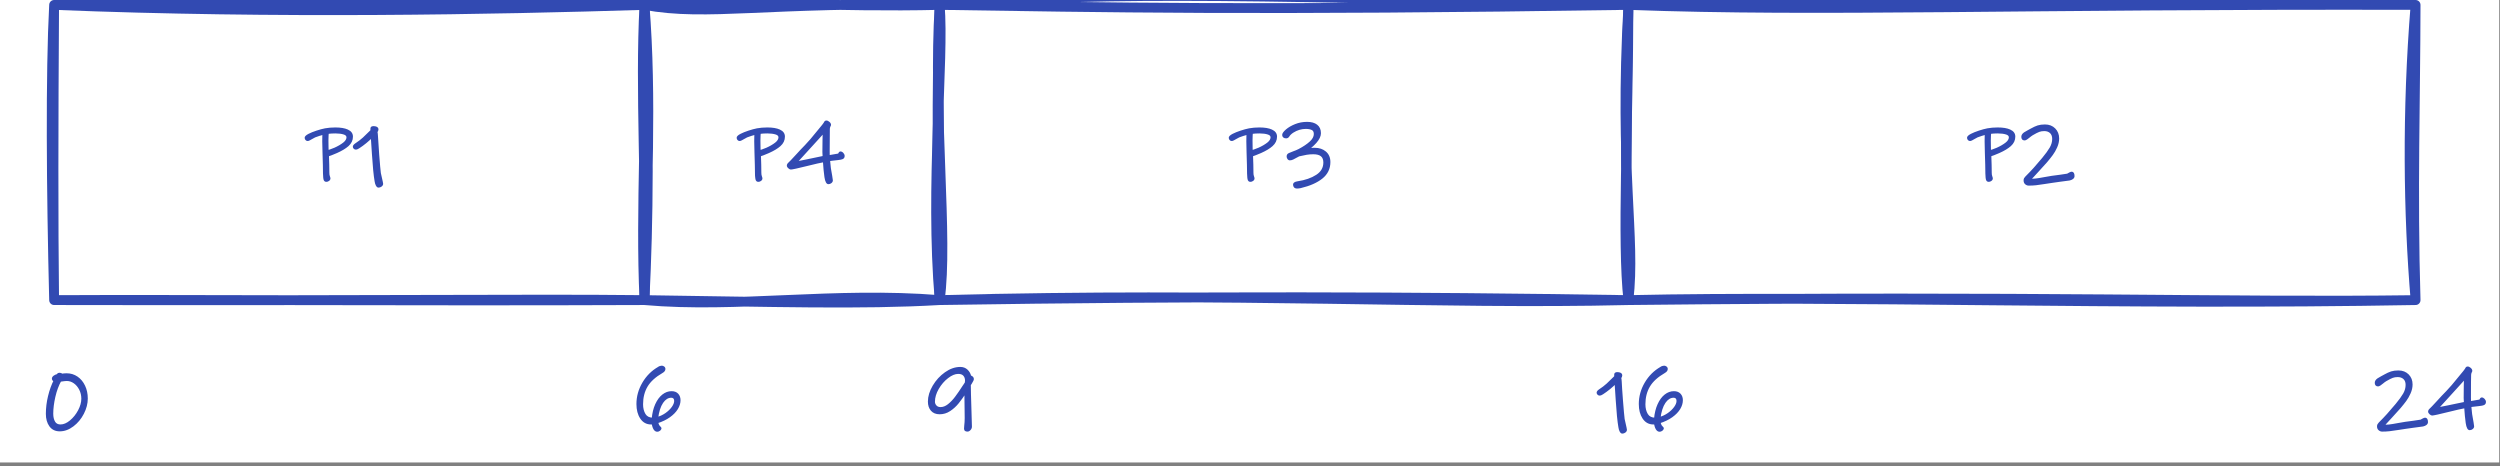 <?xml version="1.0" encoding="UTF-8" standalone="no"?>
<svg
   width="381.12pt"
   height="71.04pt"
   viewBox="0 0 381.12 71.04"
   version="1.1"
   id="svg37"
   xmlns="http://www.w3.org/2000/svg"
   xmlns:svg="http://www.w3.org/2000/svg">
  <rect x="0" y="0" width="381.12" height="71.04" fill="#808080" stroke="none"/>
  <defs
     id="defs5">
    <clipPath
       id="clip-0">
      <path
         clip-rule="nonzero"
         d="M 0 0 L 381 0 L 381 70.5 L 0 70.5 Z M 0 0 "
         id="path2" />
    </clipPath>
  </defs>
  <g
     clip-path="url(#clip-0)"
     id="g9">
    <path
       fill-rule="nonzero"
       fill="#ffffff"
       fill-opacity="1"
       d="M 0,0 H 381 V 70.5 H 0 Z m 0,0"
       id="path7" />
  </g>
  <path
     fill="none"
     stroke-width="2"
     stroke-linecap="round"
     stroke-linejoin="round"
     stroke="rgb(19.609%, 29.019%, 69.8%)"
     stroke-opacity="1"
     stroke-miterlimit="10"
     d="M 191 1 C 220.49 -1.51 245.198 -1.359 331 1 M 191 1 C 223.302 1.49 255.328 2.172 331 1 M 331 1 C 330.479 17.74 330.188 32.479 331 61 M 331 1 C 330.979 25.109 329.651 49.24 331 61 M 331 61 C 292.078 61.948 252.688 59.359 191 61 M 331 61 C 286.688 60.292 243.688 60.172 191 61 M 191 61 C 188.979 37.521 191.958 12.229 191 1 M 191 61 C 191.063 44.979 190.552 27.698 191 1 "
     transform="matrix(0.75, 0, 0, 0.75, 0, 0)"
     id="path11" />
  <path
     fill-rule="nonzero"
     fill="rgb(19.609%, 29.019%, 69.8%)"
     fill-opacity="1"
     d="M 194.68 20.828 C 194.68 21.391 194.453 21.871 194 22.273 C 193.578 22.648 192.992 23 192.242 23.332 C 191.977 23.453 191.703 23.562 191.426 23.668 C 191.152 23.77 190.969 23.836 190.879 23.863 L 190.82 23.672 L 191.02 23.664 C 191.062 24.703 191.086 25.59 191.086 26.324 C 191.086 26.539 191.109 26.707 191.156 26.836 C 191.219 27.008 191.25 27.125 191.25 27.191 C 191.25 27.355 191.176 27.488 191.023 27.59 C 190.895 27.68 190.762 27.723 190.617 27.723 C 190.379 27.723 190.234 27.578 190.18 27.293 L 190.176 27.273 L 190.176 27.254 C 190.176 27.25 190.168 27.184 190.148 27.055 C 190.125 26.91 190.113 26.707 190.113 26.453 C 190.113 25.789 190.086 24.707 190.035 23.195 C 190.012 22.426 190 21.883 190 21.555 C 190 21.281 190.004 21.027 190.012 20.789 C 190.02 20.559 190.023 20.402 190.023 20.32 L 190.223 20.32 L 190.273 20.512 C 189.746 20.652 189.289 20.801 188.906 20.949 L 188.832 20.766 L 188.918 20.945 C 188.797 21.004 188.625 21.098 188.398 21.23 C 188.293 21.293 188.191 21.348 188.09 21.402 C 187.965 21.469 187.859 21.5 187.773 21.5 C 187.645 21.5 187.535 21.445 187.445 21.34 C 187.363 21.246 187.32 21.129 187.32 20.996 C 187.32 20.805 187.52 20.605 187.914 20.402 C 188.246 20.234 188.648 20.07 189.121 19.914 C 189.594 19.758 190.027 19.641 190.426 19.562 C 190.898 19.477 191.422 19.43 191.996 19.43 C 192.797 19.43 193.434 19.535 193.902 19.75 C 194.422 19.984 194.68 20.344 194.68 20.828 Z M 194.281 20.828 C 194.281 20.516 194.102 20.277 193.738 20.113 C 193.32 19.922 192.738 19.828 191.996 19.828 C 191.445 19.828 190.949 19.871 190.504 19.953 C 190.121 20.027 189.703 20.141 189.246 20.293 C 188.793 20.441 188.41 20.598 188.094 20.758 C 187.844 20.887 187.719 20.965 187.719 20.996 C 187.719 21.031 187.73 21.059 187.746 21.082 C 187.758 21.094 187.77 21.102 187.773 21.102 C 187.793 21.102 187.836 21.082 187.906 21.047 C 188 21 188.098 20.945 188.195 20.887 C 188.43 20.746 188.617 20.648 188.75 20.586 L 188.754 20.582 L 188.762 20.578 C 189.16 20.426 189.629 20.273 190.172 20.125 L 190.422 20.059 L 190.422 20.32 C 190.422 20.406 190.418 20.566 190.41 20.805 C 190.402 21.035 190.398 21.285 190.398 21.555 C 190.398 21.875 190.41 22.418 190.434 23.18 C 190.484 24.695 190.512 25.785 190.512 26.453 C 190.512 26.688 190.52 26.867 190.539 26.996 C 190.562 27.141 190.574 27.227 190.574 27.254 L 190.375 27.254 L 190.57 27.219 C 190.586 27.289 190.602 27.324 190.617 27.324 C 190.68 27.324 190.738 27.305 190.801 27.262 C 190.836 27.238 190.852 27.215 190.852 27.191 C 190.852 27.172 190.828 27.102 190.781 26.973 C 190.719 26.801 190.688 26.586 190.688 26.324 C 190.688 25.598 190.664 24.715 190.625 23.68 L 190.617 23.527 L 190.766 23.48 C 190.844 23.457 191.02 23.395 191.289 23.293 C 191.555 23.195 191.82 23.086 192.082 22.969 C 192.793 22.652 193.344 22.32 193.738 21.973 C 194.102 21.652 194.281 21.27 194.281 20.828 Z M 193.695 20.93 C 193.695 20.738 193.559 20.598 193.285 20.508 C 192.941 20.395 192.508 20.34 191.996 20.34 C 191.613 20.34 191.223 20.363 190.82 20.414 L 190.797 20.219 L 190.996 20.242 C 190.988 20.305 190.977 20.457 190.965 20.699 C 190.949 20.941 190.945 21.172 190.945 21.391 L 190.957 22.316 L 190.758 22.32 L 190.957 22.312 C 190.965 22.52 190.969 22.781 190.969 23.098 L 190.77 23.098 L 190.754 22.898 C 190.91 22.887 191.27 22.762 191.828 22.531 L 191.906 22.715 L 191.824 22.535 C 192.371 22.293 192.828 22.027 193.199 21.738 C 193.531 21.477 193.695 21.207 193.695 20.93 Z M 194.094 20.93 C 194.094 21.336 193.879 21.707 193.445 22.051 C 193.047 22.363 192.562 22.645 191.984 22.898 L 191.98 22.898 C 191.387 23.145 190.988 23.277 190.789 23.297 L 190.57 23.316 L 190.57 23.098 C 190.57 22.785 190.566 22.531 190.559 22.328 L 190.547 21.391 C 190.547 21.164 190.555 20.93 190.566 20.68 C 190.578 20.426 190.59 20.266 190.598 20.191 L 190.617 20.039 L 190.773 20.02 C 191.188 19.969 191.598 19.941 191.996 19.941 C 192.551 19.941 193.023 20.004 193.41 20.129 C 193.867 20.277 194.094 20.547 194.094 20.93 Z M 194.48 20.828 C 194.48 21.332 194.277 21.762 193.871 22.125 C 193.461 22.484 192.891 22.828 192.16 23.148 C 191.898 23.27 191.629 23.379 191.359 23.48 C 191.086 23.582 190.906 23.648 190.82 23.672 C 190.863 24.711 190.887 25.594 190.887 26.324 C 190.887 26.562 190.914 26.754 190.969 26.906 C 191.023 27.055 191.051 27.148 191.051 27.191 C 191.051 27.285 191.004 27.363 190.91 27.426 C 190.816 27.492 190.719 27.523 190.617 27.523 C 190.492 27.523 190.41 27.434 190.375 27.254 C 190.375 27.238 190.367 27.16 190.344 27.027 C 190.324 26.891 190.312 26.699 190.312 26.453 C 190.312 25.789 190.285 24.699 190.234 23.188 C 190.211 22.422 190.199 21.879 190.199 21.555 C 190.199 21.285 190.203 21.031 190.211 20.797 C 190.219 20.562 190.223 20.402 190.223 20.32 C 189.688 20.465 189.223 20.613 188.832 20.766 C 188.707 20.824 188.527 20.922 188.297 21.059 C 188.195 21.117 188.098 21.172 187.996 21.223 C 187.898 21.273 187.824 21.301 187.773 21.301 C 187.707 21.301 187.648 21.27 187.598 21.211 C 187.547 21.152 187.52 21.078 187.52 20.996 C 187.52 20.883 187.68 20.746 188.004 20.582 C 188.328 20.414 188.719 20.254 189.184 20.102 C 189.648 19.949 190.074 19.836 190.465 19.758 C 190.926 19.672 191.434 19.629 191.996 19.629 C 192.77 19.629 193.375 19.73 193.82 19.93 C 194.262 20.129 194.48 20.43 194.48 20.828 Z M 193.895 20.93 C 193.895 20.641 193.711 20.438 193.348 20.32 C 192.98 20.199 192.531 20.141 191.996 20.141 C 191.605 20.141 191.203 20.164 190.797 20.219 C 190.789 20.285 190.777 20.441 190.766 20.688 C 190.754 20.934 190.746 21.168 190.746 21.391 L 190.758 22.32 C 190.766 22.523 190.77 22.785 190.77 23.098 C 190.949 23.082 191.328 22.953 191.906 22.715 C 192.469 22.469 192.938 22.195 193.32 21.895 C 193.703 21.594 193.895 21.27 193.895 20.93 Z M 198.309 28.676 C 198.082 28.719 197.895 28.742 197.746 28.742 C 197.531 28.742 197.371 28.68 197.266 28.555 C 197.172 28.441 197.125 28.309 197.125 28.16 C 197.125 27.875 197.359 27.699 197.832 27.633 C 198.969 27.465 199.91 27.137 200.664 26.648 C 201.383 26.184 201.742 25.555 201.742 24.77 C 201.742 24.348 201.621 24.035 201.383 23.832 C 201.133 23.621 200.742 23.516 200.219 23.516 C 199.863 23.516 199.527 23.543 199.215 23.594 C 198.891 23.648 198.496 23.73 198.035 23.84 L 197.988 23.648 L 198.086 23.82 C 197.613 24.086 197.297 24.254 197.137 24.324 C 196.961 24.406 196.793 24.445 196.637 24.445 C 196.492 24.445 196.371 24.379 196.273 24.242 C 196.188 24.129 196.145 23.996 196.145 23.852 C 196.145 23.613 196.254 23.441 196.477 23.34 C 196.746 23.215 196.977 23.125 197.16 23.062 C 197.43 22.973 197.703 22.855 197.973 22.719 C 198.688 22.344 199.258 21.957 199.688 21.562 C 200.086 21.195 200.289 20.816 200.289 20.434 C 200.289 20.137 200.195 19.938 200.012 19.836 C 199.793 19.715 199.473 19.652 199.059 19.652 C 198.406 19.652 197.785 19.836 197.188 20.207 C 197.023 20.309 196.883 20.422 196.766 20.539 C 196.652 20.656 196.578 20.75 196.547 20.816 L 196.531 20.84 C 196.418 21.008 196.258 21.094 196.062 21.094 C 195.883 21.094 195.738 21.047 195.637 20.957 C 195.523 20.859 195.469 20.723 195.469 20.547 C 195.469 20.336 195.66 20.062 196.047 19.727 C 196.402 19.422 196.867 19.152 197.434 18.922 C 198.008 18.691 198.617 18.578 199.262 18.578 C 199.91 18.578 200.422 18.719 200.793 19.008 C 201.18 19.305 201.375 19.738 201.375 20.305 C 201.375 20.773 201.137 21.27 200.668 21.797 C 200.215 22.301 199.711 22.723 199.148 23.066 L 199.047 22.895 L 199.094 22.703 L 199.145 22.715 L 199.098 22.906 L 199.047 22.715 C 199.328 22.645 199.547 22.598 199.715 22.57 C 199.887 22.543 200.129 22.531 200.438 22.531 C 201.113 22.531 201.676 22.719 202.125 23.098 C 202.586 23.488 202.816 24.023 202.816 24.703 C 202.816 25.73 202.406 26.57 201.586 27.227 C 200.793 27.859 199.703 28.344 198.312 28.672 Z M 198.23 28.285 L 198.27 28.48 L 198.223 28.285 C 199.555 27.969 200.59 27.512 201.336 26.914 C 202.059 26.34 202.418 25.602 202.418 24.703 C 202.418 24.145 202.234 23.711 201.867 23.402 C 201.492 23.086 201.016 22.93 200.438 22.93 C 200.148 22.93 199.93 22.941 199.777 22.965 C 199.621 22.988 199.41 23.035 199.145 23.102 L 199.098 23.113 L 198.535 22.973 L 198.941 22.723 C 199.469 22.402 199.945 22.004 200.371 21.531 C 200.773 21.082 200.977 20.672 200.977 20.305 C 200.977 19.871 200.832 19.543 200.551 19.324 C 200.25 19.09 199.82 18.977 199.262 18.977 C 198.668 18.977 198.109 19.082 197.582 19.293 C 197.055 19.504 196.629 19.75 196.309 20.031 C 196.012 20.285 195.867 20.457 195.867 20.547 C 195.867 20.645 195.934 20.695 196.062 20.695 C 196.121 20.695 196.168 20.668 196.203 20.613 L 196.367 20.727 L 196.191 20.637 C 196.242 20.535 196.34 20.41 196.48 20.262 C 196.621 20.121 196.785 19.988 196.977 19.871 C 197.637 19.457 198.332 19.254 199.059 19.254 C 199.543 19.254 199.926 19.332 200.207 19.488 C 200.527 19.668 200.688 19.98 200.688 20.434 C 200.688 20.934 200.445 21.406 199.957 21.855 C 199.504 22.273 198.902 22.68 198.156 23.07 C 197.867 23.223 197.574 23.344 197.285 23.441 C 197.113 23.496 196.898 23.586 196.645 23.699 C 196.578 23.73 196.543 23.781 196.543 23.852 C 196.543 23.91 196.559 23.961 196.594 24.008 C 196.613 24.035 196.625 24.047 196.637 24.047 C 196.734 24.047 196.848 24.02 196.977 23.961 C 197.125 23.898 197.43 23.734 197.891 23.473 L 197.914 23.461 L 197.941 23.453 C 198.414 23.34 198.816 23.258 199.148 23.203 C 199.484 23.145 199.844 23.117 200.219 23.117 C 200.84 23.117 201.312 23.254 201.637 23.527 C 201.973 23.809 202.141 24.223 202.141 24.77 C 202.141 25.699 201.719 26.438 200.883 26.98 C 200.078 27.504 199.082 27.852 197.887 28.027 C 197.645 28.062 197.523 28.105 197.523 28.16 C 197.523 28.215 197.539 28.262 197.574 28.301 C 197.598 28.328 197.656 28.344 197.746 28.344 C 197.867 28.344 198.031 28.324 198.23 28.285 Z M 198.27 28.48 C 198.055 28.523 197.883 28.543 197.746 28.543 C 197.594 28.543 197.484 28.504 197.422 28.43 C 197.355 28.352 197.324 28.262 197.324 28.16 C 197.324 27.992 197.504 27.879 197.859 27.828 C 199.023 27.66 199.996 27.32 200.773 26.816 C 201.551 26.309 201.941 25.629 201.941 24.77 C 201.941 23.801 201.367 23.316 200.219 23.316 C 199.852 23.316 199.508 23.344 199.18 23.398 C 198.852 23.453 198.457 23.535 197.988 23.648 C 197.52 23.91 197.211 24.074 197.059 24.145 C 196.902 24.211 196.762 24.246 196.637 24.246 C 196.559 24.246 196.492 24.207 196.434 24.125 C 196.371 24.043 196.344 23.953 196.344 23.852 C 196.344 23.699 196.414 23.586 196.559 23.52 C 196.824 23.398 197.043 23.312 197.223 23.25 C 197.504 23.156 197.785 23.039 198.062 22.895 C 198.797 22.512 199.383 22.117 199.824 21.707 C 200.266 21.301 200.488 20.875 200.488 20.434 C 200.488 20.059 200.359 19.801 200.109 19.664 C 199.859 19.523 199.508 19.453 199.059 19.453 C 198.371 19.453 197.711 19.648 197.082 20.039 C 196.902 20.148 196.75 20.27 196.625 20.402 C 196.496 20.535 196.41 20.641 196.367 20.727 C 196.293 20.836 196.191 20.895 196.062 20.895 C 195.801 20.895 195.668 20.777 195.668 20.547 C 195.668 20.395 195.836 20.172 196.176 19.879 C 196.516 19.586 196.961 19.328 197.508 19.109 C 198.059 18.887 198.641 18.777 199.262 18.777 C 199.867 18.777 200.336 18.906 200.672 19.164 C 201.008 19.426 201.176 19.805 201.176 20.305 C 201.176 20.723 200.957 21.176 200.52 21.664 C 200.082 22.152 199.59 22.562 199.047 22.895 L 199.098 22.906 C 199.367 22.84 199.586 22.793 199.746 22.766 C 199.91 22.742 200.137 22.73 200.438 22.73 C 201.066 22.73 201.586 22.902 201.996 23.25 C 202.41 23.602 202.617 24.086 202.617 24.703 C 202.617 25.664 202.23 26.453 201.461 27.07 C 200.691 27.688 199.629 28.156 198.27 28.48 Z M 198.27 28.48 "
     id="path13" />
  <path
     fill-rule="nonzero"
     fill="rgb(19.609%, 29.019%, 69.8%)"
     fill-opacity="1"
     d="M 13.383 60.75 C 13.383 61.531 13.184 62.309 12.781 63.086 C 12.383 63.863 11.852 64.5 11.195 64.996 C 10.527 65.504 9.828 65.758 9.105 65.758 C 8.426 65.758 7.898 65.5 7.527 64.988 C 7.172 64.492 6.992 63.859 6.992 63.086 C 6.992 62.195 7.102 61.293 7.324 60.379 C 7.543 59.469 7.84 58.645 8.215 57.906 L 8.391 57.996 L 8.391 58.195 C 8.273 58.195 8.168 58.156 8.07 58.07 C 7.965 57.98 7.91 57.867 7.91 57.73 C 7.91 57.551 8.004 57.395 8.191 57.262 C 8.344 57.152 8.523 57.074 8.727 57.027 L 8.773 57.219 L 8.633 57.078 C 8.645 57.066 8.668 57.039 8.703 56.988 C 8.789 56.883 8.898 56.828 9.043 56.828 C 9.152 56.828 9.258 56.848 9.355 56.887 C 9.48 56.938 9.562 57 9.602 57.078 L 9.422 57.168 L 9.391 56.973 C 9.637 56.93 9.891 56.906 10.152 56.906 C 10.77 56.906 11.324 57.074 11.82 57.414 C 12.309 57.746 12.691 58.211 12.969 58.797 C 13.246 59.383 13.383 60.031 13.383 60.75 Z M 12.984 60.75 C 12.984 60.094 12.859 59.5 12.609 58.969 C 12.363 58.445 12.023 58.035 11.594 57.742 C 11.168 57.449 10.688 57.305 10.152 57.305 C 9.914 57.305 9.684 57.324 9.457 57.363 L 9.312 57.391 L 9.246 57.258 L 9.211 57.258 C 9.156 57.238 9.102 57.227 9.043 57.227 C 9.031 57.227 9.023 57.23 9.02 57.234 C 8.973 57.297 8.938 57.336 8.914 57.359 L 8.875 57.402 L 8.82 57.414 C 8.668 57.449 8.535 57.508 8.422 57.586 C 8.348 57.641 8.309 57.688 8.309 57.73 C 8.309 57.746 8.316 57.758 8.328 57.77 C 8.352 57.789 8.371 57.797 8.391 57.797 L 8.715 57.797 L 8.57 58.086 C 8.211 58.797 7.926 59.59 7.711 60.473 C 7.5 61.355 7.391 62.227 7.391 63.086 C 7.391 63.773 7.543 64.328 7.852 64.754 C 8.145 65.156 8.562 65.359 9.105 65.359 C 9.742 65.359 10.355 65.133 10.953 64.68 C 11.562 64.219 12.055 63.625 12.43 62.902 C 12.801 62.184 12.984 61.469 12.984 60.75 Z M 12.398 60.777 C 12.398 60.289 12.293 59.836 12.082 59.418 C 11.871 59.004 11.598 58.676 11.254 58.434 C 10.918 58.199 10.566 58.082 10.203 58.082 C 10.016 58.082 9.766 58.105 9.453 58.156 L 9.184 58.195 L 9.156 57.996 L 9.328 58.094 C 8.949 58.773 8.652 59.578 8.438 60.504 C 8.227 61.434 8.117 62.289 8.117 63.07 C 8.117 63.57 8.215 63.977 8.402 64.289 C 8.57 64.57 8.844 64.707 9.219 64.707 C 9.691 64.707 10.172 64.504 10.66 64.098 C 11.168 63.676 11.586 63.156 11.914 62.531 C 12.238 61.914 12.398 61.332 12.398 60.777 Z M 12.797 60.777 C 12.797 61.395 12.621 62.043 12.266 62.719 C 11.914 63.387 11.461 63.949 10.914 64.406 C 10.352 64.871 9.785 65.105 9.219 65.105 C 8.695 65.105 8.309 64.902 8.062 64.496 C 7.832 64.117 7.719 63.645 7.719 63.07 C 7.719 62.258 7.832 61.371 8.051 60.414 C 8.27 59.453 8.582 58.613 8.98 57.898 L 9.031 57.812 L 9.395 57.762 C 9.727 57.711 9.996 57.684 10.203 57.684 C 10.652 57.684 11.078 57.824 11.484 58.109 C 11.879 58.387 12.199 58.766 12.438 59.238 C 12.68 59.715 12.797 60.227 12.797 60.777 Z M 13.184 60.75 C 13.184 61.5 12.992 62.246 12.605 62.996 C 12.219 63.742 11.707 64.359 11.074 64.836 C 10.441 65.316 9.785 65.559 9.105 65.559 C 8.492 65.559 8.02 65.328 7.691 64.871 C 7.359 64.41 7.191 63.816 7.191 63.086 C 7.191 62.211 7.301 61.324 7.52 60.426 C 7.734 59.531 8.027 58.719 8.391 57.996 C 8.324 57.996 8.258 57.973 8.199 57.922 C 8.141 57.871 8.109 57.805 8.109 57.73 C 8.109 57.621 8.176 57.516 8.309 57.422 C 8.441 57.332 8.594 57.262 8.773 57.219 C 8.789 57.203 8.82 57.168 8.863 57.113 C 8.906 57.055 8.965 57.027 9.043 57.027 C 9.125 57.027 9.207 57.043 9.285 57.074 C 9.359 57.102 9.406 57.133 9.422 57.168 C 9.66 57.125 9.902 57.105 10.152 57.105 C 10.727 57.105 11.246 57.262 11.707 57.578 C 12.164 57.891 12.527 58.328 12.789 58.883 C 13.055 59.441 13.184 60.062 13.184 60.75 Z M 12.598 60.777 C 12.598 60.258 12.484 59.777 12.262 59.328 C 12.035 58.883 11.738 58.531 11.367 58.273 C 11 58.012 10.609 57.883 10.203 57.883 C 10.008 57.883 9.746 57.91 9.422 57.961 L 9.156 57.996 C 8.766 58.695 8.461 59.516 8.246 60.457 C 8.027 61.402 7.918 62.273 7.918 63.07 C 7.918 63.609 8.023 64.047 8.23 64.391 C 8.441 64.734 8.77 64.906 9.219 64.906 C 9.738 64.906 10.262 64.688 10.789 64.25 C 11.316 63.812 11.75 63.273 12.09 62.625 C 12.43 61.98 12.598 61.363 12.598 60.777 Z M 12.598 60.777 "
     id="path15" />
  <path
     fill="none"
     stroke-width="2"
     stroke-linecap="round"
     stroke-linejoin="round"
     stroke="rgb(19.609%, 29.019%, 69.8%)"
     stroke-opacity="1"
     stroke-miterlimit="10"
     d="M 11 1 C 34.198 0.021 60.552 0.562 131 1 M 11 1 C 56.339 2.839 100.172 1.948 131 1 M 131 1 C 130.052 18.313 131.49 38.589 131 61 M 131 1 C 131.651 21.682 130.109 42.411 131 61 M 131 61 C 105.75 60.729 81.198 61.141 11 61 M 131 61 C 83.63 61.198 35.13 60.859 11 61 M 11 61 C 10.812 44.589 10.839 26.042 11 1 M 11 61 C 10.438 38.641 10.26 14.849 11 1 "
     transform="matrix(0.75, 0, 0, 0.75, 0, 0)"
     id="path17" />
  <path
     fill-rule="nonzero"
     fill="rgb(19.609%, 29.019%, 69.8%)"
     fill-opacity="1"
     d="M 53.805 20.828 C 53.805 21.391 53.578 21.871 53.129 22.273 C 52.703 22.648 52.117 23 51.367 23.332 C 51.102 23.453 50.828 23.562 50.555 23.668 C 50.277 23.77 50.094 23.836 50.004 23.863 L 49.949 23.672 L 50.148 23.664 C 50.188 24.703 50.211 25.59 50.211 26.324 C 50.211 26.539 50.234 26.707 50.281 26.836 C 50.344 27.008 50.375 27.125 50.375 27.191 C 50.375 27.355 50.301 27.488 50.148 27.59 C 50.023 27.68 49.887 27.723 49.742 27.723 C 49.508 27.723 49.359 27.578 49.305 27.293 L 49.301 27.273 L 49.301 27.254 C 49.301 27.25 49.293 27.184 49.273 27.055 C 49.25 26.91 49.238 26.707 49.238 26.453 C 49.238 25.789 49.215 24.707 49.164 23.195 C 49.137 22.426 49.125 21.883 49.125 21.555 C 49.125 21.281 49.129 21.027 49.137 20.789 C 49.145 20.559 49.148 20.402 49.148 20.32 L 49.348 20.32 L 49.402 20.512 C 48.871 20.652 48.414 20.801 48.031 20.949 L 47.957 20.766 L 48.043 20.945 C 47.922 21.004 47.75 21.098 47.523 21.23 C 47.418 21.293 47.316 21.348 47.215 21.402 C 47.09 21.469 46.984 21.5 46.902 21.5 C 46.77 21.5 46.66 21.445 46.57 21.34 C 46.488 21.246 46.445 21.129 46.445 20.996 C 46.445 20.805 46.645 20.605 47.039 20.402 C 47.371 20.234 47.773 20.07 48.246 19.914 C 48.719 19.758 49.152 19.641 49.551 19.562 C 50.023 19.477 50.547 19.43 51.121 19.43 C 51.922 19.43 52.559 19.535 53.027 19.75 C 53.547 19.984 53.805 20.344 53.805 20.828 Z M 53.406 20.828 C 53.406 20.516 53.227 20.277 52.863 20.113 C 52.445 19.922 51.867 19.828 51.121 19.828 C 50.57 19.828 50.074 19.871 49.629 19.953 C 49.246 20.027 48.828 20.141 48.371 20.293 C 47.918 20.441 47.535 20.598 47.223 20.758 C 46.969 20.887 46.844 20.965 46.844 20.996 C 46.844 21.031 46.855 21.059 46.875 21.082 C 46.883 21.094 46.895 21.102 46.902 21.102 C 46.918 21.102 46.961 21.082 47.031 21.047 C 47.125 21 47.223 20.945 47.32 20.887 C 47.559 20.746 47.742 20.648 47.875 20.586 L 47.879 20.582 L 47.887 20.578 C 48.285 20.426 48.754 20.273 49.297 20.125 L 49.547 20.059 L 49.547 20.32 C 49.547 20.406 49.543 20.566 49.535 20.805 C 49.527 21.035 49.523 21.285 49.523 21.555 C 49.523 21.875 49.535 22.418 49.559 23.18 C 49.613 24.695 49.637 25.785 49.637 26.453 C 49.637 26.688 49.648 26.867 49.668 26.996 C 49.688 27.141 49.699 27.227 49.699 27.254 L 49.5 27.254 L 49.695 27.219 C 49.711 27.289 49.727 27.324 49.742 27.324 C 49.805 27.324 49.863 27.305 49.926 27.262 C 49.961 27.238 49.977 27.215 49.977 27.191 C 49.977 27.172 49.953 27.102 49.906 26.973 C 49.844 26.801 49.812 26.586 49.812 26.324 C 49.812 25.598 49.793 24.715 49.75 23.68 L 49.742 23.527 L 49.891 23.48 C 49.973 23.457 50.145 23.395 50.414 23.293 C 50.68 23.195 50.945 23.086 51.207 22.969 C 51.918 22.652 52.469 22.32 52.863 21.973 C 53.227 21.652 53.406 21.27 53.406 20.828 Z M 52.82 20.93 C 52.82 20.738 52.684 20.598 52.41 20.508 C 52.066 20.395 51.637 20.34 51.121 20.34 C 50.738 20.34 50.348 20.363 49.945 20.414 L 49.922 20.219 L 50.121 20.242 C 50.113 20.305 50.102 20.457 50.09 20.699 C 50.078 20.941 50.07 21.172 50.07 21.391 L 50.082 22.316 L 49.883 22.32 L 50.082 22.312 C 50.09 22.52 50.098 22.781 50.098 23.098 L 49.898 23.098 L 49.879 22.898 C 50.035 22.887 50.395 22.762 50.957 22.531 L 51.031 22.715 L 50.953 22.535 C 51.496 22.293 51.953 22.027 52.324 21.738 C 52.656 21.477 52.82 21.207 52.82 20.93 Z M 53.219 20.93 C 53.219 21.336 53.004 21.707 52.57 22.051 C 52.176 22.363 51.688 22.645 51.113 22.898 L 51.105 22.898 C 50.512 23.145 50.113 23.277 49.914 23.297 L 49.699 23.316 L 49.699 23.098 C 49.699 22.785 49.691 22.531 49.684 22.328 L 49.672 21.391 C 49.672 21.164 49.68 20.93 49.691 20.68 C 49.703 20.426 49.715 20.266 49.723 20.191 L 49.742 20.039 L 49.898 20.02 C 50.312 19.969 50.723 19.941 51.121 19.941 C 51.676 19.941 52.148 20.004 52.535 20.129 C 52.992 20.277 53.219 20.547 53.219 20.93 Z M 53.605 20.828 C 53.605 21.332 53.402 21.762 52.996 22.125 C 52.586 22.484 52.016 22.828 51.285 23.148 C 51.023 23.27 50.754 23.379 50.484 23.48 C 50.211 23.582 50.031 23.648 49.949 23.672 C 49.992 24.711 50.012 25.594 50.012 26.324 C 50.012 26.562 50.039 26.754 50.094 26.906 C 50.148 27.055 50.176 27.148 50.176 27.191 C 50.176 27.285 50.129 27.363 50.035 27.426 C 49.945 27.492 49.848 27.523 49.742 27.523 C 49.617 27.523 49.535 27.434 49.5 27.254 C 49.5 27.238 49.492 27.16 49.469 27.027 C 49.449 26.891 49.438 26.699 49.438 26.453 C 49.438 25.789 49.414 24.699 49.359 23.188 C 49.336 22.422 49.324 21.879 49.324 21.555 C 49.324 21.285 49.328 21.031 49.336 20.797 C 49.344 20.562 49.348 20.402 49.348 20.32 C 48.812 20.465 48.352 20.613 47.957 20.766 C 47.832 20.824 47.652 20.922 47.422 21.059 C 47.32 21.117 47.223 21.172 47.125 21.223 C 47.027 21.273 46.953 21.301 46.902 21.301 C 46.832 21.301 46.773 21.27 46.723 21.211 C 46.672 21.152 46.645 21.078 46.645 20.996 C 46.645 20.883 46.809 20.746 47.129 20.582 C 47.453 20.414 47.848 20.254 48.309 20.102 C 48.773 19.949 49.199 19.836 49.59 19.758 C 50.051 19.672 50.559 19.629 51.121 19.629 C 51.895 19.629 52.504 19.73 52.945 19.93 C 53.387 20.129 53.605 20.43 53.605 20.828 Z M 53.02 20.93 C 53.02 20.641 52.836 20.438 52.473 20.32 C 52.105 20.199 51.656 20.141 51.121 20.141 C 50.73 20.141 50.332 20.164 49.922 20.219 C 49.914 20.285 49.902 20.441 49.891 20.688 C 49.879 20.934 49.871 21.168 49.871 21.391 L 49.883 22.32 C 49.891 22.523 49.898 22.785 49.898 23.098 C 50.074 23.082 50.453 22.953 51.031 22.715 C 51.594 22.469 52.062 22.195 52.445 21.895 C 52.828 21.594 53.02 21.27 53.02 20.93 Z M 58.062 26.387 C 58.102 26.605 58.176 26.926 58.277 27.348 C 58.301 27.453 58.328 27.574 58.359 27.719 C 58.395 27.871 58.41 27.973 58.41 28.02 C 58.41 28.18 58.328 28.32 58.172 28.441 C 58.027 28.547 57.871 28.602 57.699 28.602 C 57.543 28.602 57.406 28.492 57.293 28.27 C 57.207 28.102 57.145 27.891 57.109 27.641 L 57.305 27.613 L 57.109 27.645 C 56.953 26.746 56.816 25.359 56.699 23.48 L 56.52 20.766 L 56.719 20.754 L 56.859 20.895 C 56.188 21.566 55.492 22.137 54.773 22.602 C 54.555 22.742 54.387 22.812 54.27 22.812 C 54.125 22.812 54.012 22.766 53.918 22.668 C 53.832 22.574 53.789 22.477 53.789 22.371 C 53.789 22.188 53.918 22.016 54.176 21.848 C 54.598 21.574 54.98 21.281 55.316 20.977 C 55.656 20.664 56 20.332 56.348 19.977 L 56.527 19.797 L 56.668 19.938 L 56.469 19.938 L 56.469 19.605 C 56.469 19.473 56.512 19.383 56.594 19.324 L 56.707 19.492 L 56.562 19.348 C 56.621 19.293 56.684 19.266 56.758 19.266 L 56.758 19.465 L 56.668 19.285 C 56.746 19.246 56.836 19.227 56.934 19.227 C 57.137 19.227 57.301 19.262 57.434 19.324 C 57.605 19.414 57.695 19.547 57.695 19.734 C 57.695 19.879 57.629 20.039 57.504 20.211 L 57.344 20.09 L 57.539 20.051 C 57.582 20.262 57.609 20.477 57.617 20.691 C 57.637 21.191 57.699 22.156 57.809 23.586 C 57.918 25.016 58.004 25.953 58.062 26.398 L 57.867 26.426 Z M 57.668 26.465 L 57.668 26.453 C 57.609 26 57.523 25.055 57.41 23.617 C 57.301 22.184 57.238 21.215 57.219 20.711 C 57.211 20.516 57.188 20.324 57.148 20.129 L 57.129 20.043 L 57.184 19.969 C 57.258 19.871 57.297 19.789 57.297 19.734 C 57.297 19.711 57.281 19.695 57.254 19.68 C 57.18 19.645 57.074 19.625 56.934 19.625 C 56.898 19.625 56.867 19.633 56.844 19.645 L 56.805 19.664 L 56.758 19.664 C 56.793 19.664 56.824 19.652 56.848 19.633 L 56.816 19.656 C 56.848 19.633 56.867 19.617 56.867 19.605 L 56.867 20.02 L 56.633 20.254 C 56.281 20.613 55.93 20.953 55.582 21.27 C 55.23 21.59 54.832 21.895 54.391 22.18 C 54.258 22.27 54.188 22.332 54.188 22.371 L 54.211 22.395 C 54.223 22.41 54.242 22.414 54.27 22.414 C 54.309 22.414 54.402 22.367 54.555 22.27 C 55.25 21.816 55.926 21.266 56.578 20.613 L 56.887 20.301 L 57.094 23.457 C 57.215 25.32 57.348 26.691 57.5 27.578 L 57.5 27.582 C 57.531 27.789 57.582 27.961 57.648 28.09 C 57.676 28.145 57.703 28.184 57.723 28.203 C 57.723 28.203 57.715 28.203 57.699 28.203 C 57.781 28.203 57.859 28.176 57.93 28.121 C 57.984 28.082 58.012 28.047 58.012 28.02 C 58.012 28 57.996 27.926 57.969 27.801 C 57.941 27.66 57.914 27.543 57.887 27.441 C 57.785 27.016 57.715 26.688 57.668 26.465 Z M 57.867 26.426 C 57.906 26.648 57.98 26.969 58.082 27.395 C 58.109 27.496 58.137 27.617 58.164 27.758 C 58.195 27.898 58.211 27.984 58.211 28.02 C 58.211 28.113 58.156 28.199 58.051 28.281 C 57.945 28.363 57.828 28.402 57.699 28.402 C 57.625 28.402 57.547 28.328 57.469 28.18 C 57.395 28.031 57.34 27.84 57.305 27.613 C 57.152 26.719 57.016 25.34 56.898 23.469 L 56.719 20.754 C 56.055 21.414 55.371 21.977 54.664 22.434 C 54.477 22.555 54.348 22.613 54.27 22.613 C 54.184 22.613 54.117 22.586 54.066 22.531 C 54.016 22.477 53.988 22.422 53.988 22.371 C 53.988 22.262 54.086 22.141 54.281 22.016 C 54.715 21.734 55.105 21.438 55.449 21.121 C 55.793 20.809 56.141 20.473 56.488 20.113 L 56.668 19.938 L 56.668 19.605 C 56.668 19.547 56.68 19.508 56.707 19.492 C 56.723 19.473 56.738 19.465 56.758 19.465 C 56.809 19.438 56.867 19.426 56.934 19.426 C 57.105 19.426 57.242 19.453 57.344 19.504 C 57.445 19.555 57.496 19.629 57.496 19.734 C 57.496 19.836 57.445 19.953 57.344 20.09 C 57.387 20.293 57.41 20.496 57.418 20.703 C 57.438 21.203 57.5 22.168 57.609 23.602 C 57.723 25.035 57.805 25.977 57.867 26.426 Z M 57.867 26.426 "
     id="path19" />
  <path
     fill="none"
     stroke-width="2"
     stroke-linecap="round"
     stroke-linejoin="round"
     stroke="rgb(19.609%, 29.019%, 69.8%)"
     stroke-opacity="1"
     stroke-miterlimit="10"
     d="M 331 1 C 361.068 -0.068 394.26 0.672 491 1 M 331 1 C 370.068 2.469 410.021 0.792 491 1 M 491 1 C 489.24 22.589 489.531 43.641 491 61 M 491 1 C 490.979 19.958 490.339 38.99 491 61 M 491 61 C 431.068 62.109 374.438 60.021 331 61 M 491 61 C 452.51 61.531 414.672 60.068 331 61 M 331 61 C 332.521 48.13 329.078 34.938 331 1 M 331 61 C 330.531 41.458 330.521 22.432 331 1 "
     transform="matrix(0.75, 0, 0, 0.75, 0, 0)"
     id="path21" />
  <path
     fill-rule="nonzero"
     fill="rgb(19.609%, 29.019%, 69.8%)"
     fill-opacity="1"
     d="M 307.23 20.828 C 307.23 21.391 307.004 21.871 306.551 22.273 C 306.129 22.648 305.543 23 304.793 23.332 C 304.527 23.453 304.254 23.562 303.98 23.668 C 303.703 23.77 303.52 23.836 303.43 23.863 L 303.375 23.672 L 303.57 23.664 C 303.613 24.703 303.637 25.59 303.637 26.324 C 303.637 26.539 303.66 26.707 303.707 26.836 C 303.77 27.008 303.801 27.125 303.801 27.191 C 303.801 27.355 303.727 27.488 303.574 27.59 C 303.445 27.68 303.312 27.723 303.168 27.723 C 302.934 27.723 302.785 27.578 302.73 27.293 L 302.727 27.273 L 302.727 27.254 C 302.727 27.25 302.719 27.184 302.699 27.055 C 302.676 26.91 302.664 26.707 302.664 26.453 C 302.664 25.789 302.637 24.707 302.586 23.195 C 302.562 22.426 302.551 21.883 302.551 21.555 C 302.551 21.281 302.555 21.027 302.562 20.789 C 302.57 20.559 302.574 20.402 302.574 20.32 L 302.773 20.32 L 302.824 20.512 C 302.297 20.652 301.84 20.801 301.457 20.949 L 301.383 20.766 L 301.469 20.945 C 301.348 21.004 301.176 21.098 300.949 21.23 C 300.844 21.293 300.742 21.348 300.641 21.402 C 300.516 21.469 300.41 21.5 300.324 21.5 C 300.195 21.5 300.086 21.445 299.996 21.34 C 299.914 21.246 299.871 21.129 299.871 20.996 C 299.871 20.805 300.07 20.605 300.465 20.402 C 300.797 20.234 301.199 20.07 301.672 19.914 C 302.145 19.758 302.578 19.641 302.977 19.562 C 303.449 19.477 303.973 19.43 304.547 19.43 C 305.348 19.43 305.984 19.535 306.453 19.75 C 306.973 19.984 307.23 20.344 307.23 20.828 Z M 306.832 20.828 C 306.832 20.516 306.652 20.277 306.289 20.113 C 305.871 19.922 305.289 19.828 304.547 19.828 C 303.996 19.828 303.5 19.871 303.055 19.953 C 302.672 20.027 302.254 20.141 301.797 20.293 C 301.344 20.441 300.961 20.598 300.645 20.758 C 300.395 20.887 300.27 20.965 300.27 20.996 C 300.27 21.031 300.281 21.059 300.297 21.082 C 300.309 21.094 300.32 21.102 300.324 21.102 C 300.344 21.102 300.387 21.082 300.457 21.047 C 300.551 21 300.648 20.945 300.746 20.887 C 300.98 20.746 301.168 20.648 301.301 20.586 L 301.305 20.582 L 301.312 20.578 C 301.711 20.426 302.18 20.273 302.723 20.125 L 302.973 20.059 L 302.973 20.32 C 302.973 20.406 302.969 20.566 302.961 20.805 C 302.953 21.035 302.949 21.285 302.949 21.555 C 302.949 21.875 302.961 22.418 302.984 23.18 C 303.035 24.695 303.062 25.785 303.062 26.453 C 303.062 26.688 303.07 26.867 303.094 26.996 C 303.113 27.141 303.125 27.227 303.125 27.254 L 302.926 27.254 L 303.121 27.219 C 303.137 27.289 303.152 27.324 303.168 27.324 C 303.23 27.324 303.289 27.305 303.352 27.262 C 303.387 27.238 303.402 27.215 303.402 27.191 C 303.402 27.172 303.379 27.102 303.332 26.973 C 303.27 26.801 303.238 26.586 303.238 26.324 C 303.238 25.598 303.215 24.715 303.176 23.68 L 303.168 23.527 L 303.316 23.48 C 303.398 23.457 303.57 23.395 303.84 23.293 C 304.105 23.195 304.371 23.086 304.633 22.969 C 305.344 22.652 305.895 22.32 306.289 21.973 C 306.652 21.652 306.832 21.27 306.832 20.828 Z M 306.246 20.93 C 306.246 20.738 306.109 20.598 305.836 20.508 C 305.492 20.395 305.059 20.34 304.547 20.34 C 304.164 20.34 303.773 20.363 303.371 20.414 L 303.348 20.219 L 303.547 20.242 C 303.539 20.305 303.527 20.457 303.516 20.699 C 303.504 20.941 303.496 21.172 303.496 21.391 L 303.508 22.316 L 303.309 22.32 L 303.508 22.312 C 303.516 22.52 303.52 22.781 303.52 23.098 L 303.32 23.098 L 303.305 22.898 C 303.461 22.887 303.82 22.762 304.383 22.531 L 304.457 22.715 L 304.375 22.535 C 304.922 22.293 305.379 22.027 305.75 21.738 C 306.082 21.477 306.246 21.207 306.246 20.93 Z M 306.645 20.93 C 306.645 21.336 306.43 21.707 305.996 22.051 C 305.602 22.363 305.113 22.645 304.535 22.898 L 304.531 22.898 C 303.938 23.145 303.539 23.277 303.34 23.297 L 303.121 23.316 L 303.121 23.098 C 303.121 22.785 303.117 22.531 303.109 22.328 L 303.098 21.391 C 303.098 21.164 303.105 20.93 303.117 20.68 C 303.129 20.426 303.141 20.266 303.148 20.191 L 303.168 20.039 L 303.324 20.02 C 303.738 19.969 304.148 19.941 304.547 19.941 C 305.102 19.941 305.574 20.004 305.961 20.129 C 306.418 20.277 306.645 20.547 306.645 20.93 Z M 307.031 20.828 C 307.031 21.332 306.828 21.762 306.422 22.125 C 306.012 22.484 305.441 22.828 304.711 23.148 C 304.449 23.27 304.18 23.379 303.91 23.48 C 303.637 23.582 303.457 23.648 303.375 23.672 C 303.414 24.711 303.438 25.594 303.438 26.324 C 303.438 26.562 303.465 26.754 303.52 26.906 C 303.574 27.055 303.602 27.148 303.602 27.191 C 303.602 27.285 303.555 27.363 303.461 27.426 C 303.367 27.492 303.27 27.523 303.168 27.523 C 303.043 27.523 302.961 27.434 302.926 27.254 C 302.926 27.238 302.918 27.16 302.895 27.027 C 302.875 26.891 302.863 26.699 302.863 26.453 C 302.863 25.789 302.836 24.699 302.785 23.188 C 302.762 22.422 302.75 21.879 302.75 21.555 C 302.75 21.285 302.754 21.031 302.762 20.797 C 302.77 20.562 302.773 20.402 302.773 20.32 C 302.238 20.465 301.773 20.613 301.383 20.766 C 301.258 20.824 301.078 20.922 300.848 21.059 C 300.746 21.117 300.648 21.172 300.551 21.223 C 300.453 21.273 300.375 21.301 300.324 21.301 C 300.258 21.301 300.199 21.27 300.148 21.211 C 300.098 21.152 300.07 21.078 300.07 20.996 C 300.07 20.883 300.23 20.746 300.555 20.582 C 300.879 20.414 301.273 20.254 301.734 20.102 C 302.199 19.949 302.625 19.836 303.016 19.758 C 303.477 19.672 303.984 19.629 304.547 19.629 C 305.32 19.629 305.926 19.73 306.371 19.93 C 306.812 20.129 307.031 20.43 307.031 20.828 Z M 306.445 20.93 C 306.445 20.641 306.262 20.438 305.898 20.32 C 305.531 20.199 305.082 20.141 304.547 20.141 C 304.156 20.141 303.754 20.164 303.348 20.219 C 303.34 20.285 303.328 20.441 303.316 20.688 C 303.305 20.934 303.297 21.168 303.297 21.391 L 303.309 22.32 C 303.316 22.523 303.32 22.785 303.32 23.098 C 303.5 23.082 303.879 22.953 304.457 22.715 C 305.02 22.469 305.488 22.195 305.871 21.895 C 306.254 21.594 306.445 21.27 306.445 20.93 Z M 316.258 26.848 C 316.258 27.023 316.18 27.172 316.02 27.293 C 315.891 27.391 315.727 27.465 315.52 27.512 L 315.508 27.516 L 315.496 27.516 C 315.184 27.551 314.676 27.617 313.973 27.719 C 313.359 27.812 312.941 27.875 312.715 27.898 L 312.695 27.703 L 312.723 27.898 L 311.715 28.051 C 311.18 28.137 310.742 28.199 310.402 28.238 C 310.059 28.277 309.684 28.297 309.277 28.297 C 309.086 28.297 308.906 28.23 308.746 28.098 C 308.578 27.957 308.492 27.758 308.492 27.512 C 308.492 27.371 308.516 27.258 308.566 27.168 C 308.609 27.098 308.672 27.012 308.758 26.918 L 308.766 26.91 C 309.258 26.418 309.676 25.98 310.027 25.59 C 310.379 25.203 310.812 24.699 311.328 24.078 C 311.848 23.453 312.234 22.918 312.488 22.477 C 312.73 22.055 312.852 21.621 312.852 21.172 C 312.852 20.789 312.742 20.496 312.527 20.293 C 312.305 20.086 312.012 19.984 311.648 19.984 C 311.359 19.984 311.105 20.023 310.891 20.105 C 310.66 20.188 310.34 20.352 309.926 20.594 L 309.918 20.598 L 309.914 20.598 C 309.824 20.645 309.727 20.711 309.621 20.797 C 309.5 20.898 309.418 20.961 309.383 20.988 L 309.262 20.828 L 309.395 20.98 C 309.27 21.086 309.145 21.18 309.023 21.262 C 308.875 21.359 308.75 21.41 308.652 21.41 C 308.488 21.41 308.363 21.359 308.273 21.258 C 308.188 21.164 308.145 21.031 308.145 20.867 C 308.145 20.602 308.285 20.375 308.562 20.18 C 308.621 20.145 308.809 20.035 309.129 19.852 L 309.133 19.852 L 309.137 19.848 C 309.316 19.758 309.461 19.68 309.566 19.613 L 309.57 19.613 L 309.574 19.609 C 309.977 19.383 310.332 19.219 310.637 19.121 C 310.949 19.023 311.32 18.973 311.75 18.973 C 312.391 18.973 312.914 19.176 313.312 19.578 C 313.711 19.984 313.914 20.492 313.914 21.109 C 313.914 21.562 313.812 22.016 313.609 22.473 C 313.41 22.914 313.191 23.305 312.941 23.637 C 312.703 23.965 312.414 24.324 312.082 24.719 C 311.898 24.934 311.449 25.434 310.723 26.219 L 310.059 26.945 L 310.055 26.949 C 310.031 26.973 309.961 27.047 309.848 27.168 C 309.801 27.223 309.762 27.266 309.742 27.301 L 309.73 27.293 C 309.73 27.262 309.719 27.242 309.695 27.23 C 309.719 27.242 309.766 27.246 309.836 27.246 C 310.098 27.246 310.445 27.211 310.883 27.137 C 311.324 27.059 311.59 27.012 311.672 26.996 L 311.676 26.996 L 312.785 26.805 C 312.961 26.777 313.387 26.723 314.059 26.637 C 314.645 26.562 315.008 26.508 315.148 26.473 L 315.191 26.668 L 315.09 26.5 C 315.203 26.43 315.328 26.359 315.461 26.293 C 315.617 26.215 315.73 26.176 315.805 26.176 C 315.969 26.176 316.09 26.25 316.172 26.398 C 316.23 26.508 316.258 26.656 316.258 26.848 Z M 315.859 26.848 C 315.859 26.664 315.84 26.574 315.805 26.574 C 315.793 26.574 315.738 26.598 315.637 26.648 C 315.516 26.711 315.402 26.773 315.297 26.84 L 315.27 26.855 L 315.238 26.863 C 315.086 26.898 314.711 26.953 314.109 27.031 C 313.438 27.117 313.02 27.172 312.855 27.195 L 311.746 27.387 L 311.711 27.191 L 311.75 27.387 C 311.664 27.402 311.395 27.449 310.949 27.527 C 310.492 27.605 310.121 27.645 309.836 27.645 C 309.5 27.645 309.332 27.527 309.332 27.293 C 309.332 27.191 309.406 27.059 309.559 26.895 C 309.676 26.77 309.746 26.695 309.773 26.668 L 309.914 26.809 L 309.766 26.676 L 310.43 25.945 C 311.152 25.168 311.598 24.672 311.777 24.461 C 312.105 24.074 312.387 23.719 312.621 23.402 C 312.852 23.09 313.059 22.727 313.246 22.309 C 313.426 21.906 313.516 21.508 313.516 21.109 C 313.516 20.602 313.352 20.188 313.031 19.859 C 312.707 19.535 312.281 19.371 311.75 19.371 C 311.363 19.371 311.031 19.414 310.758 19.5 C 310.477 19.59 310.148 19.742 309.77 19.957 L 309.672 19.785 L 309.777 19.953 C 309.66 20.023 309.508 20.109 309.312 20.203 L 309.227 20.027 L 309.324 20.199 C 309.012 20.375 308.836 20.477 308.789 20.508 C 308.625 20.621 308.543 20.742 308.543 20.867 C 308.543 20.93 308.555 20.973 308.57 20.992 C 308.582 21.008 308.609 21.012 308.652 21.012 C 308.672 21.012 308.723 20.984 308.801 20.93 C 308.91 20.859 309.02 20.773 309.133 20.68 L 309.145 20.668 C 309.176 20.645 309.25 20.586 309.367 20.488 C 309.496 20.383 309.621 20.301 309.734 20.242 L 309.824 20.422 L 309.727 20.25 C 310.16 19.996 310.5 19.824 310.75 19.73 C 311.008 19.633 311.309 19.586 311.648 19.586 C 312.117 19.586 312.5 19.723 312.797 20 C 313.098 20.281 313.25 20.672 313.25 21.172 C 313.25 21.691 313.109 22.195 312.836 22.676 C 312.57 23.137 312.168 23.688 311.637 24.336 C 311.113 24.957 310.676 25.465 310.324 25.859 C 309.969 26.254 309.543 26.695 309.047 27.191 L 308.906 27.051 L 309.055 27.184 C 308.988 27.258 308.941 27.32 308.914 27.367 C 308.898 27.395 308.891 27.441 308.891 27.512 C 308.891 27.633 308.926 27.727 309 27.789 C 309.09 27.863 309.18 27.898 309.277 27.898 C 309.668 27.898 310.027 27.879 310.355 27.84 C 310.691 27.805 311.121 27.742 311.656 27.656 L 312.668 27.504 L 312.672 27.504 C 312.891 27.477 313.305 27.418 313.914 27.324 C 314.621 27.223 315.133 27.156 315.453 27.121 L 315.473 27.32 L 315.426 27.125 C 315.578 27.09 315.695 27.039 315.781 26.977 C 315.832 26.934 315.859 26.891 315.859 26.848 Z M 316.059 26.848 C 316.059 26.957 316.008 27.055 315.898 27.133 C 315.793 27.215 315.652 27.277 315.473 27.32 C 315.16 27.352 314.648 27.422 313.941 27.523 C 313.332 27.617 312.914 27.676 312.695 27.703 L 311.688 27.855 C 311.152 27.938 310.715 28 310.379 28.039 C 310.043 28.078 309.676 28.098 309.277 28.098 C 309.133 28.098 308.996 28.047 308.875 27.945 C 308.75 27.84 308.691 27.695 308.691 27.512 C 308.691 27.406 308.707 27.328 308.742 27.27 C 308.773 27.207 308.832 27.137 308.906 27.051 C 309.398 26.559 309.824 26.117 310.176 25.727 C 310.527 25.336 310.965 24.828 311.48 24.207 C 312.008 23.57 312.402 23.027 312.66 22.574 C 312.922 22.125 313.051 21.656 313.051 21.172 C 313.051 20.73 312.922 20.391 312.66 20.148 C 312.402 19.906 312.062 19.785 311.648 19.785 C 311.332 19.785 311.059 19.828 310.82 19.918 C 310.582 20.008 310.25 20.176 309.824 20.422 C 309.723 20.473 309.613 20.547 309.492 20.645 C 309.375 20.742 309.297 20.805 309.262 20.828 C 309.145 20.93 309.027 21.02 308.914 21.098 C 308.797 21.172 308.711 21.211 308.652 21.211 C 308.449 21.211 308.344 21.098 308.344 20.867 C 308.344 20.672 308.457 20.496 308.676 20.344 C 308.727 20.309 308.91 20.203 309.227 20.027 C 309.414 19.934 309.562 19.852 309.672 19.785 C 310.062 19.562 310.406 19.406 310.699 19.312 C 310.992 19.219 311.344 19.172 311.75 19.172 C 312.336 19.172 312.809 19.355 313.172 19.719 C 313.531 20.086 313.715 20.547 313.715 21.109 C 313.715 21.535 313.617 21.961 313.426 22.391 C 313.234 22.82 313.02 23.195 312.781 23.52 C 312.543 23.844 312.262 24.199 311.93 24.59 C 311.75 24.805 311.301 25.301 310.578 26.082 L 309.914 26.809 C 309.887 26.836 309.816 26.91 309.703 27.031 C 309.59 27.156 309.531 27.242 309.531 27.293 C 309.531 27.395 309.633 27.445 309.836 27.445 C 310.109 27.445 310.469 27.406 310.914 27.332 C 311.359 27.254 311.625 27.207 311.711 27.191 L 312.82 27 C 312.992 26.973 313.41 26.918 314.082 26.836 C 314.68 26.758 315.047 26.703 315.191 26.668 C 315.305 26.602 315.422 26.535 315.551 26.473 C 315.676 26.406 315.762 26.375 315.805 26.375 C 315.973 26.375 316.059 26.531 316.059 26.848 Z M 316.059 26.848 "
     id="path23" />
  <path
     fill="none"
     stroke-width="2"
     stroke-linecap="round"
     stroke-linejoin="round"
     stroke="rgb(19.609%, 29.019%, 69.8%)"
     stroke-opacity="1"
     stroke-miterlimit="10"
     d="M 131 1 C 143.891 3.391 155.87 0.328 191 1 M 131 1 C 150.839 -0.01 169.932 1.531 191 1 M 191 1 C 189.62 22.87 192.781 48.698 191 61 M 191 1 C 190.313 18.25 190.578 37.578 191 61 M 191 61 C 169.479 59.26 149.839 62.672 131 61 M 191 61 C 174.938 61.932 157.302 61.359 131 61 M 131 61 C 131.432 39.672 132.521 19.839 131 1 M 131 61 C 131.818 44.292 131.969 28.01 131 1 "
     transform="matrix(0.75, 0, 0, 0.75, 0, 0)"
     id="path25" />
  <path
     fill-rule="nonzero"
     fill="rgb(19.609%, 29.019%, 69.8%)"
     fill-opacity="1"
     d="M 119.66 20.828 C 119.66 21.391 119.434 21.871 118.98 22.273 C 118.559 22.648 117.973 23 117.223 23.332 C 116.957 23.453 116.684 23.562 116.41 23.668 C 116.133 23.77 115.949 23.836 115.859 23.863 L 115.805 23.672 L 116.004 23.664 C 116.043 24.703 116.066 25.59 116.066 26.324 C 116.066 26.539 116.09 26.707 116.137 26.836 C 116.199 27.008 116.23 27.125 116.23 27.191 C 116.23 27.355 116.156 27.488 116.004 27.59 C 115.879 27.68 115.742 27.723 115.598 27.723 C 115.363 27.723 115.215 27.578 115.16 27.293 L 115.156 27.273 L 115.156 27.254 C 115.156 27.25 115.148 27.184 115.129 27.055 C 115.105 26.91 115.094 26.707 115.094 26.453 C 115.094 25.789 115.066 24.707 115.016 23.195 C 114.992 22.426 114.98 21.883 114.98 21.555 C 114.98 21.281 114.984 21.027 114.992 20.789 C 115 20.559 115.004 20.402 115.004 20.32 L 115.203 20.32 L 115.254 20.512 C 114.727 20.652 114.27 20.801 113.887 20.949 L 113.812 20.766 L 113.898 20.945 C 113.777 21.004 113.605 21.098 113.379 21.23 C 113.273 21.293 113.172 21.348 113.07 21.402 C 112.945 21.469 112.84 21.5 112.754 21.5 C 112.625 21.5 112.516 21.445 112.426 21.34 C 112.344 21.246 112.301 21.129 112.301 20.996 C 112.301 20.805 112.5 20.605 112.895 20.402 C 113.227 20.234 113.629 20.07 114.102 19.914 C 114.574 19.758 115.008 19.641 115.406 19.562 C 115.879 19.477 116.402 19.43 116.977 19.43 C 117.777 19.43 118.414 19.535 118.883 19.75 C 119.402 19.984 119.66 20.344 119.66 20.828 Z M 119.262 20.828 C 119.262 20.516 119.082 20.277 118.719 20.113 C 118.301 19.922 117.723 19.828 116.977 19.828 C 116.426 19.828 115.93 19.871 115.484 19.953 C 115.102 20.027 114.684 20.141 114.227 20.293 C 113.773 20.441 113.391 20.598 113.078 20.758 C 112.824 20.887 112.699 20.965 112.699 20.996 C 112.699 21.031 112.711 21.059 112.727 21.082 C 112.738 21.094 112.75 21.102 112.754 21.102 C 112.773 21.102 112.816 21.082 112.887 21.047 C 112.98 21 113.078 20.945 113.176 20.887 C 113.41 20.746 113.598 20.648 113.73 20.586 L 113.734 20.582 L 113.742 20.578 C 114.141 20.426 114.609 20.273 115.152 20.125 L 115.402 20.059 L 115.402 20.32 C 115.402 20.406 115.398 20.566 115.391 20.805 C 115.383 21.035 115.379 21.285 115.379 21.555 C 115.379 21.875 115.391 22.418 115.414 23.18 C 115.465 24.695 115.492 25.785 115.492 26.453 C 115.492 26.688 115.504 26.867 115.523 26.996 C 115.543 27.141 115.555 27.227 115.555 27.254 L 115.355 27.254 L 115.551 27.219 C 115.566 27.289 115.582 27.324 115.598 27.324 C 115.66 27.324 115.719 27.305 115.781 27.262 C 115.816 27.238 115.832 27.215 115.832 27.191 C 115.832 27.172 115.809 27.102 115.762 26.973 C 115.699 26.801 115.668 26.586 115.668 26.324 C 115.668 25.598 115.645 24.715 115.605 23.68 L 115.598 23.527 L 115.746 23.48 C 115.828 23.457 116 23.395 116.27 23.293 C 116.535 23.195 116.801 23.086 117.062 22.969 C 117.773 22.652 118.324 22.32 118.719 21.973 C 119.082 21.652 119.262 21.27 119.262 20.828 Z M 118.676 20.93 C 118.676 20.738 118.539 20.598 118.266 20.508 C 117.922 20.395 117.492 20.34 116.977 20.34 C 116.594 20.34 116.203 20.363 115.801 20.414 L 115.777 20.219 L 115.977 20.242 C 115.969 20.305 115.957 20.457 115.945 20.699 C 115.934 20.941 115.926 21.172 115.926 21.391 L 115.938 22.316 L 115.738 22.32 L 115.938 22.312 C 115.945 22.52 115.953 22.781 115.953 23.098 L 115.754 23.098 L 115.734 22.898 C 115.891 22.887 116.25 22.762 116.812 22.531 L 116.887 22.715 L 116.805 22.535 C 117.352 22.293 117.809 22.027 118.18 21.738 C 118.512 21.477 118.676 21.207 118.676 20.93 Z M 119.074 20.93 C 119.074 21.336 118.859 21.707 118.426 22.051 C 118.031 22.363 117.543 22.645 116.969 22.898 L 116.961 22.898 C 116.367 23.145 115.969 23.277 115.77 23.297 L 115.555 23.316 L 115.555 23.098 C 115.555 22.785 115.547 22.531 115.539 22.328 L 115.527 21.391 C 115.527 21.164 115.535 20.93 115.547 20.68 C 115.559 20.426 115.57 20.266 115.578 20.191 L 115.598 20.039 L 115.754 20.02 C 116.168 19.969 116.578 19.941 116.977 19.941 C 117.531 19.941 118.004 20.004 118.391 20.129 C 118.848 20.277 119.074 20.547 119.074 20.93 Z M 119.461 20.828 C 119.461 21.332 119.258 21.762 118.852 22.125 C 118.441 22.484 117.871 22.828 117.141 23.148 C 116.879 23.27 116.609 23.379 116.34 23.48 C 116.066 23.582 115.887 23.648 115.805 23.672 C 115.844 24.711 115.867 25.594 115.867 26.324 C 115.867 26.562 115.895 26.754 115.949 26.906 C 116.004 27.055 116.031 27.148 116.031 27.191 C 116.031 27.285 115.984 27.363 115.891 27.426 C 115.797 27.492 115.699 27.523 115.598 27.523 C 115.473 27.523 115.391 27.434 115.355 27.254 C 115.355 27.238 115.348 27.16 115.324 27.027 C 115.305 26.891 115.293 26.699 115.293 26.453 C 115.293 25.789 115.266 24.699 115.215 23.188 C 115.191 22.422 115.18 21.879 115.18 21.555 C 115.18 21.285 115.184 21.031 115.191 20.797 C 115.199 20.562 115.203 20.402 115.203 20.32 C 114.668 20.465 114.203 20.613 113.812 20.766 C 113.688 20.824 113.508 20.922 113.277 21.059 C 113.176 21.117 113.078 21.172 112.98 21.223 C 112.883 21.273 112.809 21.301 112.754 21.301 C 112.688 21.301 112.629 21.27 112.578 21.211 C 112.527 21.152 112.5 21.078 112.5 20.996 C 112.5 20.883 112.664 20.746 112.984 20.582 C 113.309 20.414 113.703 20.254 114.164 20.102 C 114.629 19.949 115.055 19.836 115.445 19.758 C 115.906 19.672 116.414 19.629 116.977 19.629 C 117.75 19.629 118.355 19.73 118.801 19.93 C 119.242 20.129 119.461 20.43 119.461 20.828 Z M 118.875 20.93 C 118.875 20.641 118.691 20.438 118.328 20.32 C 117.961 20.199 117.512 20.141 116.977 20.141 C 116.586 20.141 116.184 20.164 115.777 20.219 C 115.77 20.285 115.758 20.441 115.746 20.688 C 115.734 20.934 115.727 21.168 115.727 21.391 L 115.738 22.32 C 115.746 22.523 115.754 22.785 115.754 23.098 C 115.93 23.082 116.309 22.953 116.887 22.715 C 117.449 22.469 117.918 22.195 118.301 21.895 C 118.684 21.594 118.875 21.27 118.875 20.93 Z M 126.969 27.496 C 126.969 27.652 126.895 27.793 126.75 27.914 C 126.613 28.023 126.457 28.078 126.285 28.078 C 125.992 28.078 125.789 27.719 125.684 27.004 C 125.594 26.395 125.516 25.57 125.445 24.527 L 125.645 24.516 L 125.676 24.711 C 125.469 24.742 125.113 24.816 124.605 24.93 C 124.098 25.047 123.629 25.156 123.195 25.27 C 121.648 25.656 120.77 25.848 120.559 25.848 C 120.449 25.848 120.324 25.785 120.18 25.656 C 120.027 25.523 119.953 25.387 119.953 25.242 C 119.953 25.09 120.027 24.941 120.18 24.801 L 120.184 24.801 L 120.184 24.797 C 120.324 24.676 120.688 24.293 121.277 23.652 C 121.801 23.074 122.277 22.566 122.711 22.129 C 123.148 21.691 123.824 20.902 124.738 19.762 C 125.047 19.375 125.246 19.133 125.332 19.039 C 125.441 18.914 125.516 18.812 125.559 18.73 C 125.613 18.621 125.66 18.547 125.691 18.504 C 125.758 18.418 125.852 18.371 125.977 18.371 C 126.129 18.371 126.281 18.441 126.438 18.574 C 126.605 18.715 126.688 18.871 126.688 19.043 C 126.688 19.105 126.652 19.195 126.582 19.312 L 126.41 19.211 L 126.59 19.301 C 126.543 19.395 126.516 19.508 126.508 19.641 C 126.492 19.918 126.484 21.078 126.484 23.125 C 126.484 23.469 126.488 23.715 126.496 23.863 L 126.297 23.875 L 126.258 23.68 L 126.512 23.629 C 127.027 23.527 127.453 23.453 127.789 23.41 C 127.777 23.41 127.773 23.414 127.77 23.418 C 127.781 23.406 127.793 23.387 127.805 23.359 C 127.887 23.18 127.996 23.09 128.133 23.09 C 128.285 23.09 128.43 23.164 128.566 23.312 C 128.699 23.457 128.766 23.613 128.766 23.773 C 128.766 24.004 128.668 24.164 128.473 24.254 C 128.332 24.32 128.086 24.371 127.73 24.406 L 126.738 24.52 L 126.359 24.57 L 126.336 24.375 L 126.535 24.359 C 126.594 25.227 126.707 26.055 126.875 26.844 L 126.875 26.852 C 126.938 27.191 126.969 27.41 126.969 27.496 Z M 126.57 27.496 C 126.57 27.434 126.539 27.242 126.484 26.922 L 126.68 26.887 L 126.484 26.926 C 126.312 26.117 126.195 25.273 126.137 24.387 L 126.125 24.199 L 126.695 24.125 L 127.691 24.008 C 128 23.977 128.203 23.938 128.305 23.895 C 128.344 23.875 128.367 23.832 128.367 23.773 C 128.367 23.715 128.336 23.652 128.273 23.586 C 128.215 23.52 128.168 23.488 128.133 23.488 L 128.168 23.527 C 128.09 23.695 127.98 23.789 127.84 23.805 C 127.512 23.848 127.098 23.918 126.59 24.02 L 126.109 24.117 L 126.098 23.887 C 126.09 23.73 126.086 23.477 126.086 23.125 C 126.086 21.07 126.094 19.902 126.109 19.621 C 126.121 19.43 126.16 19.266 126.234 19.121 L 126.234 19.113 L 126.238 19.105 C 126.262 19.07 126.277 19.043 126.289 19.02 L 126.289 19.043 C 126.289 18.996 126.254 18.938 126.18 18.875 C 126.098 18.805 126.031 18.77 125.977 18.77 C 125.984 18.77 125.996 18.762 126.008 18.742 C 125.992 18.77 125.957 18.824 125.91 18.914 C 125.855 19.023 125.758 19.156 125.629 19.305 C 125.547 19.395 125.352 19.629 125.051 20.012 C 124.125 21.164 123.441 21.965 122.996 22.41 C 122.562 22.84 122.09 23.344 121.574 23.922 C 120.973 24.574 120.598 24.965 120.449 25.098 L 120.316 24.945 L 120.453 25.094 C 120.383 25.156 120.352 25.207 120.352 25.242 C 120.352 25.266 120.379 25.305 120.441 25.359 C 120.512 25.418 120.551 25.449 120.559 25.449 C 120.738 25.449 121.586 25.262 123.098 24.883 C 123.531 24.77 124.008 24.656 124.52 24.543 C 125.031 24.426 125.398 24.352 125.613 24.316 L 125.832 24.281 L 125.844 24.5 C 125.914 25.531 125.992 26.348 126.078 26.945 C 126.152 27.434 126.219 27.68 126.285 27.68 C 126.363 27.68 126.434 27.656 126.496 27.605 C 126.543 27.562 126.57 27.527 126.57 27.496 Z M 125.77 20.133 L 124.871 21.133 C 124.422 21.633 123.941 22.16 123.422 22.723 C 122.641 23.562 121.949 24.324 121.344 25.004 L 121.195 24.871 L 121.152 24.676 L 122.023 24.484 L 122.027 24.484 C 122.492 24.398 122.805 24.336 122.973 24.297 C 123.484 24.176 124.086 24.051 124.77 23.922 L 125.566 23.758 L 125.609 23.953 L 125.41 23.969 C 125.383 23.633 125.371 23.367 125.371 23.176 C 125.371 22.613 125.375 21.988 125.391 21.297 C 125.402 20.605 125.414 20.172 125.422 19.992 L 125.621 20 Z M 125.473 19.867 L 125.848 19.449 L 125.82 20.008 C 125.812 20.188 125.801 20.617 125.789 21.305 C 125.773 21.992 125.77 22.617 125.77 23.176 C 125.77 23.355 125.781 23.609 125.805 23.938 L 125.82 24.113 L 124.84 24.312 C 124.164 24.441 123.574 24.562 123.066 24.68 C 122.895 24.727 122.57 24.789 122.098 24.875 L 122.062 24.68 L 122.105 24.875 L 120.641 25.199 L 121.047 24.738 C 121.652 24.059 122.344 23.297 123.129 22.453 C 123.645 21.895 124.129 21.363 124.574 20.867 Z M 126.77 27.496 C 126.77 27.59 126.719 27.68 126.621 27.758 C 126.523 27.84 126.41 27.879 126.285 27.879 C 126.105 27.879 125.973 27.578 125.883 26.973 C 125.793 26.371 125.715 25.551 125.645 24.516 C 125.434 24.547 125.07 24.621 124.562 24.738 C 124.051 24.852 123.582 24.965 123.148 25.074 C 121.617 25.457 120.754 25.648 120.559 25.648 C 120.5 25.648 120.418 25.602 120.309 25.508 C 120.203 25.414 120.152 25.324 120.152 25.242 C 120.152 25.148 120.207 25.051 120.316 24.945 C 120.461 24.82 120.832 24.434 121.426 23.785 C 121.945 23.211 122.422 22.703 122.855 22.27 C 123.297 21.828 123.977 21.031 124.895 19.887 C 125.199 19.504 125.395 19.266 125.48 19.172 C 125.598 19.035 125.684 18.918 125.734 18.82 C 125.785 18.723 125.824 18.656 125.852 18.625 C 125.875 18.59 125.918 18.57 125.977 18.57 C 126.078 18.57 126.191 18.625 126.309 18.727 C 126.43 18.828 126.488 18.934 126.488 19.043 C 126.488 19.07 126.461 19.125 126.41 19.211 C 126.352 19.328 126.316 19.469 126.309 19.629 C 126.293 19.91 126.285 21.074 126.285 23.125 C 126.285 23.473 126.289 23.723 126.297 23.875 L 126.551 23.824 C 127.062 23.723 127.48 23.652 127.812 23.609 C 127.883 23.602 127.938 23.543 127.984 23.441 C 128.031 23.34 128.082 23.289 128.133 23.289 C 128.227 23.289 128.32 23.344 128.418 23.449 C 128.516 23.555 128.566 23.664 128.566 23.773 C 128.566 23.918 128.508 24.02 128.387 24.074 C 128.27 24.129 128.043 24.172 127.711 24.207 L 126.719 24.324 L 126.336 24.375 C 126.395 25.25 126.508 26.086 126.68 26.887 C 126.738 27.215 126.77 27.422 126.77 27.496 Z M 125.621 20 C 125.469 20.172 125.168 20.504 124.723 21 C 124.273 21.5 123.793 22.027 123.273 22.59 C 122.492 23.43 121.801 24.191 121.195 24.871 L 122.062 24.68 C 122.531 24.594 122.848 24.531 123.02 24.488 C 123.531 24.371 124.125 24.246 124.805 24.117 L 125.609 23.953 C 125.582 23.621 125.57 23.363 125.57 23.176 C 125.57 22.613 125.574 21.988 125.59 21.301 C 125.602 20.613 125.613 20.18 125.621 20 Z M 125.621 20 "
     id="path27" />
  <path
     fill-rule="nonzero"
     fill="rgb(19.609%, 29.019%, 69.8%)"
     fill-opacity="1"
     d="M 103.746 61.008 C 103.746 61.461 103.609 61.914 103.336 62.367 C 103.066 62.809 102.668 63.223 102.133 63.605 C 101.609 63.98 100.965 64.293 100.207 64.535 L 100.145 64.348 L 100.34 64.316 C 100.371 64.508 100.426 64.672 100.5 64.816 C 100.523 64.863 100.57 64.918 100.641 64.984 C 100.773 65.105 100.84 65.203 100.84 65.277 C 100.84 65.418 100.766 65.547 100.617 65.664 C 100.484 65.77 100.344 65.82 100.195 65.82 C 99.969 65.82 99.773 65.691 99.617 65.434 L 99.617 65.43 L 99.613 65.426 C 99.539 65.293 99.477 65.141 99.43 64.965 C 99.383 64.797 99.355 64.645 99.348 64.516 L 99.543 64.5 L 99.543 64.699 C 99.535 64.699 99.512 64.699 99.477 64.703 C 99.426 64.711 99.355 64.711 99.266 64.711 C 98.555 64.711 98 64.406 97.602 63.801 C 97.215 63.219 97.023 62.484 97.023 61.594 C 97.023 60.453 97.324 59.367 97.926 58.336 C 98.527 57.309 99.328 56.504 100.34 55.926 L 100.438 56.098 L 100.316 55.938 C 100.406 55.871 100.504 55.824 100.617 55.793 C 100.727 55.762 100.812 55.746 100.883 55.746 C 101.012 55.746 101.133 55.785 101.242 55.867 C 101.375 55.961 101.441 56.09 101.441 56.25 C 101.441 56.488 101.297 56.691 101.008 56.855 C 99.934 57.477 99.168 58.172 98.715 58.941 C 98.262 59.707 98.035 60.605 98.035 61.633 C 98.035 62.215 98.156 62.711 98.402 63.117 C 98.629 63.488 99.008 63.676 99.543 63.676 L 99.543 63.875 L 99.348 63.855 C 99.426 62.992 99.605 62.246 99.891 61.613 C 100.184 60.973 100.543 60.484 100.973 60.148 C 101.41 59.805 101.879 59.633 102.375 59.633 C 102.816 59.633 103.156 59.766 103.398 60.031 C 103.629 60.289 103.746 60.617 103.746 61.008 Z M 103.348 61.008 C 103.348 60.719 103.266 60.48 103.102 60.297 C 102.941 60.121 102.699 60.031 102.375 60.031 C 101.969 60.031 101.586 60.176 101.215 60.461 C 100.84 60.758 100.52 61.195 100.254 61.777 C 99.988 62.367 99.816 63.074 99.742 63.895 L 99.727 64.074 L 99.543 64.074 C 98.859 64.074 98.363 63.824 98.062 63.32 C 97.777 62.852 97.637 62.289 97.637 61.633 C 97.637 60.531 97.883 59.566 98.371 58.738 C 98.863 57.91 99.676 57.168 100.809 56.512 C 100.965 56.422 101.043 56.336 101.043 56.25 C 101.043 56.227 101.031 56.203 101.008 56.188 C 100.969 56.16 100.926 56.145 100.883 56.145 C 100.852 56.145 100.801 56.152 100.727 56.176 C 100.664 56.191 100.605 56.223 100.559 56.258 L 100.547 56.266 L 100.535 56.27 C 99.59 56.812 98.836 57.57 98.27 58.539 C 97.707 59.504 97.422 60.523 97.422 61.594 C 97.422 62.402 97.594 63.066 97.934 63.582 C 98.254 64.07 98.699 64.312 99.266 64.312 C 99.344 64.312 99.398 64.312 99.438 64.309 C 99.484 64.305 99.52 64.301 99.543 64.301 L 99.73 64.301 L 99.742 64.484 C 99.75 64.594 99.773 64.719 99.812 64.863 C 99.852 65.004 99.902 65.125 99.961 65.23 L 99.789 65.328 L 99.957 65.227 C 100.039 65.355 100.117 65.422 100.195 65.422 C 100.25 65.422 100.309 65.398 100.371 65.352 C 100.418 65.312 100.441 65.289 100.441 65.277 C 100.441 65.32 100.449 65.348 100.461 65.363 C 100.441 65.344 100.414 65.316 100.375 65.277 C 100.266 65.18 100.191 65.09 100.145 65 C 100.051 64.82 99.984 64.613 99.949 64.379 L 99.922 64.211 L 100.082 64.156 C 100.805 63.926 101.41 63.633 101.902 63.281 C 102.391 62.93 102.754 62.555 102.996 62.16 C 103.23 61.77 103.348 61.387 103.348 61.008 Z M 102.777 61.121 C 102.777 60.797 102.629 60.633 102.336 60.633 C 101.863 60.633 101.445 60.895 101.086 61.418 C 100.707 61.973 100.453 62.77 100.328 63.809 L 100.133 63.785 L 100.082 63.594 C 100.57 63.473 101.02 63.266 101.434 62.98 C 101.848 62.691 102.176 62.371 102.422 62.027 C 102.656 61.695 102.777 61.395 102.777 61.121 Z M 103.176 61.121 C 103.176 61.477 103.031 61.855 102.75 62.258 C 102.477 62.641 102.113 62.992 101.66 63.305 C 101.207 63.621 100.715 63.848 100.18 63.98 L 99.898 64.051 L 99.934 63.762 C 100.066 62.66 100.34 61.801 100.758 61.195 C 101.195 60.555 101.723 60.234 102.336 60.234 C 102.895 60.234 103.176 60.531 103.176 61.121 Z M 103.547 61.008 C 103.547 61.422 103.422 61.84 103.164 62.262 C 102.91 62.684 102.527 63.078 102.02 63.441 C 101.508 63.809 100.883 64.109 100.145 64.348 C 100.18 64.559 100.238 64.746 100.324 64.906 C 100.355 64.977 100.418 65.051 100.508 65.133 C 100.598 65.211 100.641 65.262 100.641 65.277 C 100.641 65.355 100.594 65.43 100.496 65.508 C 100.398 65.582 100.297 65.621 100.195 65.621 C 100.043 65.621 99.906 65.523 99.789 65.328 C 99.719 65.211 99.664 65.07 99.621 64.914 C 99.578 64.758 99.555 64.617 99.543 64.5 C 99.527 64.5 99.5 64.504 99.457 64.508 C 99.414 64.512 99.348 64.512 99.266 64.512 C 98.625 64.512 98.129 64.238 97.766 63.691 C 97.406 63.141 97.223 62.441 97.223 61.594 C 97.223 60.488 97.516 59.438 98.098 58.438 C 98.68 57.438 99.461 56.66 100.438 56.098 C 100.504 56.047 100.582 56.008 100.672 55.984 C 100.762 55.957 100.832 55.945 100.883 55.945 C 100.969 55.945 101.051 55.973 101.125 56.027 C 101.203 56.082 101.242 56.156 101.242 56.25 C 101.242 56.414 101.129 56.559 100.91 56.684 C 99.805 57.32 99.016 58.039 98.543 58.84 C 98.07 59.637 97.836 60.57 97.836 61.633 C 97.836 62.25 97.969 62.781 98.23 63.219 C 98.496 63.656 98.934 63.875 99.543 63.875 C 99.621 63.035 99.797 62.309 100.074 61.695 C 100.352 61.082 100.691 60.621 101.094 60.305 C 101.496 59.992 101.926 59.832 102.375 59.832 C 102.758 59.832 103.051 59.945 103.25 60.164 C 103.449 60.387 103.547 60.668 103.547 61.008 Z M 102.977 61.121 C 102.977 60.664 102.762 60.434 102.336 60.434 C 101.793 60.434 101.32 60.723 100.922 61.305 C 100.523 61.887 100.258 62.715 100.133 63.785 C 100.641 63.66 101.113 63.445 101.547 63.141 C 101.98 62.84 102.328 62.508 102.586 62.141 C 102.844 61.777 102.977 61.438 102.977 61.121 Z M 102.977 61.121 "
     id="path29" />
  <path
     fill-rule="nonzero"
     fill="rgb(19.609%, 29.019%, 69.8%)"
     fill-opacity="1"
     d="M 148.461 57.805 C 148.461 57.93 148.355 58.156 148.148 58.484 L 148.148 58.492 C 148.051 58.637 148 58.711 148 58.711 C 148 59.348 148.031 60.555 148.09 62.34 C 148.141 63.648 148.168 64.547 148.168 65.035 C 148.168 65.23 148.098 65.406 147.953 65.559 C 147.809 65.719 147.656 65.797 147.496 65.797 C 147.332 65.797 147.207 65.762 147.121 65.699 C 147.02 65.621 146.965 65.504 146.965 65.355 L 146.965 65.348 L 146.992 64.953 L 146.992 64.949 C 147.043 64.531 147.066 64.121 147.066 63.723 L 147.031 60.766 L 147.016 59.645 L 147.215 59.641 L 147.383 59.75 C 146.938 60.438 146.531 61.008 146.16 61.469 C 145.781 61.941 145.352 62.336 144.867 62.656 C 144.363 62.992 143.828 63.156 143.25 63.156 C 142.672 63.156 142.227 62.973 141.914 62.609 C 141.609 62.254 141.457 61.789 141.457 61.223 C 141.457 60.43 141.703 59.617 142.191 58.789 C 142.68 57.965 143.301 57.285 144.059 56.75 C 144.828 56.207 145.609 55.938 146.398 55.938 C 146.836 55.938 147.199 56.074 147.5 56.355 C 147.789 56.625 147.977 56.965 148.062 57.371 L 147.867 57.41 L 147.898 57.215 C 148.035 57.238 148.16 57.293 148.27 57.387 C 148.398 57.492 148.461 57.633 148.461 57.805 Z M 148.062 57.805 C 148.062 57.758 148.047 57.719 148.012 57.691 C 147.961 57.645 147.898 57.617 147.832 57.609 L 147.699 57.586 L 147.672 57.453 C 147.602 57.129 147.457 56.859 147.227 56.645 C 147.004 56.438 146.73 56.336 146.398 56.336 C 145.695 56.336 144.992 56.582 144.289 57.078 C 143.578 57.578 142.992 58.219 142.535 58.992 C 142.082 59.758 141.855 60.504 141.855 61.223 C 141.855 61.691 141.977 62.066 142.215 62.352 C 142.449 62.621 142.793 62.758 143.25 62.758 C 143.746 62.758 144.211 62.613 144.645 62.324 C 145.094 62.027 145.496 61.66 145.848 61.219 C 146.211 60.77 146.609 60.207 147.051 59.535 L 147.406 58.98 L 147.43 60.762 L 147.465 63.723 C 147.465 64.137 147.441 64.562 147.387 64.996 L 147.191 64.973 L 147.391 64.984 L 147.363 65.367 L 147.164 65.355 L 147.363 65.355 L 147.359 65.379 C 147.375 65.391 147.422 65.398 147.496 65.398 C 147.539 65.398 147.598 65.359 147.664 65.289 C 147.734 65.211 147.77 65.129 147.77 65.035 C 147.77 64.555 147.742 63.66 147.691 62.352 C 147.633 60.566 147.602 59.352 147.602 58.711 C 147.602 58.629 147.676 58.48 147.816 58.27 L 147.98 58.379 L 147.812 58.273 C 147.98 58.008 148.062 57.852 148.062 57.805 Z M 143.391 62.059 C 143.77 62.059 144.145 61.91 144.512 61.621 C 144.902 61.312 145.266 60.934 145.602 60.484 C 145.949 60.027 146.359 59.43 146.832 58.691 L 146.84 58.684 C 146.902 58.594 146.996 58.457 147.113 58.273 L 147.281 58.379 L 147.082 58.379 L 147.082 58.34 L 147.086 58.316 C 147.109 58.238 147.117 58.145 147.117 58.035 C 147.117 57.723 147.031 57.469 146.859 57.277 C 146.688 57.09 146.43 57 146.082 57 C 145.609 57 145.094 57.211 144.539 57.641 C 143.969 58.078 143.492 58.633 143.105 59.301 C 142.723 59.965 142.531 60.609 142.531 61.234 C 142.531 61.457 142.609 61.648 142.762 61.816 C 142.906 61.977 143.117 62.059 143.391 62.059 Z M 143.391 62.457 C 143 62.457 142.691 62.332 142.465 62.086 C 142.246 61.844 142.133 61.559 142.133 61.234 C 142.133 60.539 142.344 59.828 142.758 59.102 C 143.172 58.387 143.684 57.793 144.297 57.324 C 144.922 56.84 145.516 56.602 146.082 56.602 C 146.547 56.602 146.906 56.734 147.152 57.008 C 147.395 57.277 147.516 57.617 147.516 58.035 C 147.516 58.18 147.504 58.309 147.473 58.418 L 147.281 58.367 L 147.48 58.367 L 147.48 58.438 L 147.449 58.488 C 147.328 58.676 147.23 58.82 147.16 58.918 L 147 58.801 L 147.168 58.91 C 146.688 59.652 146.273 60.258 145.922 60.727 C 145.562 61.203 145.176 61.605 144.758 61.934 C 144.316 62.281 143.863 62.457 143.391 62.457 Z M 148.262 57.805 C 148.262 57.891 148.168 58.082 147.98 58.379 C 147.863 58.559 147.801 58.668 147.801 58.711 C 147.801 59.348 147.832 60.559 147.891 62.344 C 147.941 63.652 147.969 64.551 147.969 65.035 C 147.969 65.18 147.914 65.309 147.809 65.426 C 147.703 65.539 147.598 65.598 147.496 65.598 C 147.379 65.598 147.293 65.578 147.242 65.539 C 147.191 65.5 147.164 65.438 147.164 65.355 L 147.191 64.973 C 147.242 64.547 147.266 64.129 147.266 63.723 C 147.266 63.484 147.254 62.5 147.23 60.766 L 147.215 59.641 C 146.773 60.32 146.371 60.891 146.004 61.344 C 145.641 61.801 145.223 62.18 144.754 62.492 C 144.289 62.801 143.785 62.957 143.25 62.957 C 142.73 62.957 142.336 62.797 142.066 62.48 C 141.793 62.16 141.656 61.742 141.656 61.223 C 141.656 60.465 141.895 59.688 142.363 58.891 C 142.836 58.09 143.441 57.434 144.176 56.914 C 144.91 56.395 145.652 56.137 146.398 56.137 C 146.781 56.137 147.102 56.258 147.363 56.5 C 147.621 56.742 147.789 57.047 147.867 57.41 C 147.969 57.43 148.059 57.469 148.141 57.539 C 148.223 57.605 148.262 57.695 148.262 57.805 Z M 143.391 62.258 C 143.816 62.258 144.23 62.098 144.633 61.777 C 145.039 61.461 145.414 61.066 145.762 60.605 C 146.109 60.141 146.523 59.539 147 58.801 C 147.066 58.707 147.16 58.566 147.281 58.379 L 147.281 58.367 C 147.305 58.273 147.316 58.164 147.316 58.035 C 147.316 57.672 147.215 57.371 147.004 57.145 C 146.797 56.914 146.488 56.801 146.082 56.801 C 145.562 56.801 145.008 57.027 144.418 57.48 C 143.828 57.938 143.332 58.508 142.934 59.203 C 142.531 59.895 142.332 60.574 142.332 61.234 C 142.332 61.508 142.426 61.746 142.613 61.949 C 142.801 62.152 143.059 62.258 143.391 62.258 Z M 143.391 62.258 "
     id="path31" />
  <path
     fill-rule="nonzero"
     fill="rgb(19.609%, 29.019%, 69.8%)"
     fill-opacity="1"
     d="M 370.141 64.348 C 370.141 64.523 370.059 64.672 369.902 64.793 C 369.773 64.891 369.605 64.965 369.398 65.012 L 369.387 65.016 L 369.375 65.016 C 369.062 65.051 368.555 65.117 367.852 65.219 C 367.238 65.312 366.82 65.375 366.598 65.398 L 366.574 65.203 L 366.605 65.398 L 365.598 65.551 C 365.059 65.637 364.621 65.699 364.281 65.738 C 363.938 65.777 363.562 65.797 363.156 65.797 C 362.965 65.797 362.789 65.73 362.629 65.598 C 362.457 65.457 362.371 65.258 362.371 65.012 C 362.371 64.871 362.398 64.758 362.449 64.668 C 362.488 64.598 362.555 64.512 362.641 64.418 L 362.648 64.41 C 363.137 63.918 363.559 63.48 363.906 63.09 C 364.258 62.703 364.691 62.199 365.211 61.578 C 365.73 60.953 366.117 60.418 366.371 59.977 C 366.609 59.559 366.73 59.121 366.73 58.672 C 366.73 58.289 366.625 57.996 366.406 57.793 C 366.184 57.586 365.895 57.484 365.527 57.484 C 365.238 57.484 364.984 57.523 364.77 57.605 C 364.543 57.688 364.223 57.852 363.805 58.094 L 363.801 58.098 L 363.793 58.098 C 363.707 58.145 363.609 58.211 363.5 58.297 C 363.379 58.398 363.301 58.461 363.266 58.488 L 363.145 58.328 L 363.273 58.48 C 363.148 58.586 363.027 58.68 362.902 58.762 C 362.758 58.859 362.633 58.91 362.531 58.91 C 362.371 58.91 362.246 58.859 362.152 58.758 C 362.07 58.664 362.027 58.531 362.027 58.367 C 362.027 58.102 362.168 57.875 362.445 57.68 C 362.5 57.645 362.688 57.535 363.008 57.352 L 363.012 57.352 L 363.016 57.348 C 363.199 57.258 363.344 57.18 363.449 57.113 L 363.453 57.109 C 363.855 56.883 364.211 56.719 364.52 56.621 C 364.832 56.523 365.203 56.473 365.629 56.473 C 366.273 56.473 366.793 56.676 367.195 57.078 C 367.594 57.484 367.793 57.992 367.793 58.609 C 367.793 59.062 367.691 59.516 367.488 59.973 C 367.293 60.414 367.07 60.805 366.824 61.137 C 366.582 61.465 366.297 61.824 365.961 62.219 C 365.781 62.434 365.328 62.934 364.605 63.719 L 363.938 64.445 L 363.934 64.449 C 363.91 64.473 363.844 64.547 363.73 64.668 C 363.68 64.723 363.645 64.766 363.621 64.801 L 363.609 64.793 C 363.609 64.762 363.602 64.742 363.578 64.73 C 363.602 64.742 363.648 64.746 363.719 64.746 C 363.98 64.746 364.328 64.711 364.762 64.637 C 365.207 64.559 365.469 64.512 365.555 64.496 L 366.668 64.305 C 366.844 64.277 367.266 64.223 367.938 64.137 C 368.527 64.062 368.891 64.008 369.027 63.973 L 369.074 64.168 L 368.969 64 C 369.086 63.93 369.207 63.859 369.34 63.793 C 369.496 63.715 369.609 63.676 369.684 63.676 C 369.848 63.676 369.973 63.75 370.051 63.898 C 370.109 64.008 370.141 64.156 370.141 64.348 Z M 369.742 64.348 C 369.742 64.164 369.723 64.074 369.684 64.074 C 369.676 64.074 369.617 64.098 369.52 64.148 C 369.398 64.211 369.281 64.273 369.176 64.34 L 369.148 64.355 L 369.117 64.363 C 368.969 64.398 368.59 64.453 367.988 64.531 C 367.32 64.617 366.902 64.672 366.734 64.695 L 365.625 64.887 L 365.594 64.691 L 365.633 64.887 C 365.543 64.902 365.277 64.949 364.828 65.027 C 364.371 65.105 364 65.145 363.719 65.145 C 363.383 65.145 363.211 65.027 363.211 64.793 C 363.211 64.691 363.289 64.559 363.438 64.395 C 363.555 64.27 363.625 64.195 363.652 64.168 L 363.793 64.309 L 363.648 64.176 L 364.312 63.445 C 365.031 62.668 365.48 62.172 365.656 61.961 C 365.984 61.574 366.27 61.219 366.504 60.902 C 366.734 60.59 366.941 60.227 367.125 59.809 C 367.305 59.406 367.395 59.008 367.395 58.609 C 367.395 58.102 367.234 57.688 366.91 57.359 C 366.59 57.035 366.16 56.871 365.629 56.871 C 365.242 56.871 364.914 56.914 364.641 57 C 364.359 57.09 364.031 57.242 363.652 57.457 L 363.551 57.285 L 363.656 57.453 C 363.543 57.523 363.387 57.609 363.195 57.703 L 363.105 57.527 L 363.203 57.699 C 362.895 57.875 362.715 57.977 362.672 58.008 C 362.508 58.121 362.426 58.242 362.426 58.367 C 362.426 58.43 362.434 58.473 362.453 58.492 C 362.465 58.508 362.488 58.512 362.531 58.512 C 362.551 58.512 362.602 58.484 362.684 58.43 C 362.793 58.359 362.902 58.273 363.016 58.18 L 363.02 58.172 L 363.023 58.168 C 363.055 58.145 363.129 58.086 363.246 57.988 C 363.379 57.883 363.5 57.801 363.617 57.742 L 363.707 57.922 L 363.605 57.75 C 364.039 57.496 364.383 57.324 364.629 57.23 C 364.891 57.133 365.191 57.086 365.527 57.086 C 365.996 57.086 366.379 57.223 366.68 57.5 C 366.98 57.781 367.129 58.172 367.129 58.672 C 367.129 59.191 366.992 59.695 366.715 60.176 C 366.449 60.637 366.051 61.188 365.516 61.836 C 364.996 62.457 364.559 62.965 364.203 63.359 C 363.848 63.754 363.422 64.195 362.93 64.691 L 362.789 64.551 L 362.934 64.684 C 362.867 64.758 362.82 64.82 362.793 64.867 C 362.777 64.895 362.77 64.941 362.77 65.012 C 362.77 65.133 362.809 65.227 362.883 65.289 C 362.969 65.363 363.059 65.398 363.156 65.398 C 363.551 65.398 363.91 65.379 364.238 65.34 C 364.57 65.305 365.004 65.242 365.535 65.156 L 366.547 65.004 L 366.551 65.004 C 366.77 64.977 367.184 64.918 367.797 64.824 C 368.504 64.723 369.016 64.656 369.332 64.621 L 369.355 64.82 L 369.309 64.625 C 369.457 64.59 369.578 64.539 369.66 64.477 C 369.715 64.434 369.742 64.391 369.742 64.348 Z M 369.941 64.348 C 369.941 64.457 369.887 64.555 369.781 64.633 C 369.676 64.715 369.531 64.777 369.355 64.82 C 369.039 64.852 368.527 64.922 367.824 65.023 C 367.211 65.117 366.797 65.176 366.574 65.203 L 365.566 65.355 C 365.031 65.438 364.598 65.5 364.262 65.539 C 363.926 65.578 363.555 65.598 363.156 65.598 C 363.012 65.598 362.879 65.547 362.754 65.445 C 362.633 65.34 362.57 65.195 362.57 65.012 C 362.57 64.906 362.586 64.828 362.621 64.77 C 362.656 64.707 362.711 64.637 362.789 64.551 C 363.281 64.059 363.703 63.617 364.055 63.227 C 364.41 62.836 364.844 62.328 365.363 61.707 C 365.891 61.07 366.281 60.527 366.543 60.074 C 366.801 59.625 366.93 59.156 366.93 58.672 C 366.93 58.23 366.801 57.891 366.543 57.648 C 366.281 57.406 365.945 57.285 365.527 57.285 C 365.215 57.285 364.938 57.328 364.699 57.418 C 364.461 57.508 364.129 57.676 363.707 57.922 C 363.602 57.973 363.492 58.047 363.375 58.145 C 363.254 58.242 363.18 58.305 363.145 58.328 C 363.023 58.43 362.91 58.52 362.793 58.598 C 362.68 58.672 362.594 58.711 362.531 58.711 C 362.328 58.711 362.227 58.598 362.227 58.367 C 362.227 58.172 362.336 57.996 362.559 57.844 C 362.609 57.809 362.793 57.703 363.105 57.527 C 363.293 57.434 363.441 57.352 363.551 57.285 C 363.945 57.062 364.285 56.906 364.578 56.812 C 364.871 56.719 365.223 56.672 365.629 56.672 C 366.219 56.672 366.691 56.855 367.051 57.219 C 367.414 57.586 367.594 58.047 367.594 58.609 C 367.594 59.035 367.5 59.461 367.309 59.891 C 367.117 60.32 366.902 60.695 366.664 61.02 C 366.426 61.344 366.141 61.699 365.809 62.09 C 365.629 62.305 365.18 62.801 364.457 63.582 L 363.793 64.309 C 363.77 64.336 363.699 64.41 363.586 64.531 C 363.469 64.656 363.414 64.742 363.414 64.793 C 363.414 64.895 363.516 64.945 363.719 64.945 C 363.988 64.945 364.348 64.906 364.797 64.832 C 365.242 64.754 365.508 64.707 365.594 64.691 L 366.703 64.5 C 366.871 64.473 367.293 64.418 367.965 64.336 C 368.559 64.258 368.93 64.203 369.074 64.168 C 369.184 64.102 369.301 64.035 369.43 63.973 C 369.559 63.906 369.645 63.875 369.684 63.875 C 369.855 63.875 369.941 64.031 369.941 64.348 Z M 377.176 64.996 C 377.176 65.152 377.105 65.293 376.957 65.414 C 376.824 65.523 376.668 65.578 376.492 65.578 C 376.199 65.578 376 65.219 375.895 64.504 C 375.805 63.895 375.727 63.07 375.656 62.027 L 375.855 62.016 L 375.887 62.211 C 375.68 62.242 375.32 62.316 374.816 62.43 C 374.309 62.547 373.84 62.656 373.406 62.77 C 371.859 63.156 370.98 63.348 370.77 63.348 C 370.66 63.348 370.531 63.285 370.387 63.156 C 370.238 63.023 370.16 62.887 370.16 62.742 C 370.16 62.59 370.238 62.441 370.391 62.301 L 370.395 62.301 L 370.395 62.297 C 370.535 62.176 370.898 61.793 371.488 61.152 C 372.008 60.574 372.488 60.066 372.922 59.629 C 373.359 59.191 374.035 58.402 374.949 57.262 C 375.258 56.875 375.457 56.633 375.543 56.539 C 375.648 56.414 375.727 56.312 375.77 56.23 C 375.824 56.121 375.867 56.047 375.902 56.004 C 375.965 55.918 376.062 55.871 376.188 55.871 C 376.34 55.871 376.492 55.941 376.648 56.074 C 376.812 56.215 376.898 56.371 376.898 56.543 C 376.898 56.605 376.863 56.695 376.793 56.812 L 376.621 56.711 L 376.801 56.801 C 376.754 56.895 376.727 57.008 376.719 57.141 C 376.703 57.418 376.691 58.578 376.691 60.625 C 376.691 60.969 376.695 61.215 376.707 61.363 L 376.508 61.375 L 376.469 61.18 L 376.723 61.129 C 377.238 61.027 377.664 60.953 378 60.91 C 377.988 60.91 377.984 60.914 377.98 60.918 C 377.988 60.906 378 60.887 378.016 60.859 C 378.098 60.68 378.207 60.59 378.344 60.59 C 378.492 60.59 378.637 60.664 378.777 60.812 C 378.91 60.957 378.977 61.113 378.977 61.273 C 378.977 61.504 378.879 61.664 378.68 61.754 C 378.543 61.82 378.297 61.871 377.941 61.906 L 376.949 62.02 L 376.57 62.07 L 376.543 61.875 L 376.742 61.859 C 376.801 62.727 376.914 63.555 377.082 64.344 L 377.086 64.348 L 377.086 64.352 C 377.148 64.691 377.176 64.91 377.176 64.996 Z M 376.777 64.996 C 376.777 64.934 376.75 64.742 376.691 64.422 L 376.891 64.387 L 376.695 64.426 C 376.523 63.617 376.406 62.773 376.348 61.887 L 376.332 61.699 L 376.902 61.625 L 377.902 61.508 C 378.211 61.477 378.414 61.438 378.512 61.395 C 378.555 61.375 378.578 61.332 378.578 61.273 C 378.578 61.215 378.547 61.152 378.484 61.086 C 378.426 61.02 378.379 60.988 378.344 60.988 L 378.375 61.027 C 378.301 61.195 378.191 61.289 378.051 61.305 C 377.723 61.348 377.305 61.418 376.801 61.52 L 376.32 61.617 L 376.309 61.387 C 376.297 61.23 376.293 60.977 376.293 60.625 C 376.293 58.57 376.305 57.402 376.32 57.121 C 376.332 56.93 376.371 56.766 376.441 56.621 L 376.449 56.605 C 376.473 56.57 376.488 56.543 376.496 56.52 L 376.5 56.543 C 376.5 56.496 376.461 56.438 376.391 56.375 C 376.309 56.305 376.242 56.27 376.188 56.27 C 376.195 56.27 376.207 56.262 376.219 56.242 C 376.199 56.27 376.168 56.324 376.121 56.414 C 376.062 56.523 375.969 56.656 375.836 56.805 C 375.754 56.895 375.562 57.129 375.258 57.512 C 374.336 58.664 373.652 59.465 373.203 59.91 C 372.773 60.34 372.301 60.844 371.781 61.422 C 371.184 62.074 370.809 62.465 370.66 62.598 L 370.527 62.445 L 370.66 62.594 C 370.594 62.656 370.559 62.707 370.559 62.742 C 370.559 62.766 370.59 62.805 370.652 62.859 C 370.719 62.918 370.758 62.949 370.77 62.949 C 370.949 62.949 371.793 62.762 373.309 62.383 C 373.742 62.27 374.219 62.156 374.73 62.043 C 375.242 61.926 375.609 61.852 375.824 61.816 L 376.039 61.781 L 376.055 62 C 376.121 63.031 376.199 63.848 376.289 64.445 C 376.363 64.934 376.43 65.18 376.492 65.18 C 376.574 65.18 376.645 65.156 376.703 65.105 C 376.754 65.062 376.777 65.027 376.777 64.996 Z M 375.98 57.633 L 375.078 58.633 C 374.633 59.133 374.148 59.66 373.633 60.223 C 372.852 61.062 372.156 61.824 371.555 62.504 L 371.406 62.371 L 371.363 62.176 L 372.234 61.984 L 372.238 61.984 C 372.699 61.898 373.016 61.836 373.18 61.797 C 373.695 61.676 374.297 61.551 374.977 61.422 L 375.777 61.258 L 375.816 61.453 L 375.621 61.469 C 375.594 61.133 375.582 60.867 375.582 60.676 C 375.582 60.113 375.586 59.488 375.598 58.797 C 375.613 58.105 375.621 57.672 375.633 57.492 L 375.832 57.5 Z M 375.684 57.367 L 376.055 56.949 L 376.031 57.508 C 376.02 57.688 376.012 58.117 375.996 58.805 C 375.984 59.492 375.98 60.117 375.98 60.676 C 375.98 60.855 375.992 61.109 376.016 61.438 L 376.031 61.613 L 375.051 61.812 C 374.375 61.941 373.781 62.062 373.277 62.18 C 373.105 62.227 372.781 62.289 372.309 62.375 L 372.273 62.18 L 372.316 62.375 L 370.852 62.699 L 371.258 62.238 C 371.863 61.559 372.555 60.797 373.34 59.953 C 373.855 59.395 374.336 58.863 374.785 58.367 Z M 376.977 64.996 C 376.977 65.09 376.93 65.18 376.832 65.258 C 376.734 65.34 376.621 65.379 376.492 65.379 C 376.316 65.379 376.18 65.078 376.094 64.473 C 376.004 63.871 375.926 63.051 375.855 62.016 C 375.645 62.047 375.281 62.121 374.773 62.238 C 374.262 62.352 373.789 62.465 373.355 62.574 C 371.828 62.957 370.965 63.148 370.77 63.148 C 370.711 63.148 370.625 63.102 370.52 63.008 C 370.414 62.914 370.359 62.824 370.359 62.742 C 370.359 62.648 370.418 62.551 370.527 62.445 C 370.672 62.32 371.039 61.934 371.637 61.285 C 372.156 60.711 372.629 60.203 373.062 59.77 C 373.504 59.328 374.188 58.531 375.105 57.387 C 375.41 57.004 375.605 56.766 375.691 56.672 C 375.809 56.535 375.895 56.418 375.945 56.32 C 375.996 56.223 376.035 56.156 376.059 56.125 C 376.086 56.09 376.129 56.07 376.188 56.07 C 376.289 56.07 376.398 56.125 376.52 56.227 C 376.637 56.328 376.699 56.434 376.699 56.543 C 376.699 56.57 376.672 56.625 376.621 56.711 C 376.562 56.828 376.527 56.969 376.52 57.129 C 376.504 57.41 376.492 58.574 376.492 60.625 C 376.492 60.973 376.496 61.223 376.508 61.375 L 376.762 61.324 C 377.27 61.223 377.691 61.152 378.023 61.109 C 378.09 61.102 378.148 61.043 378.195 60.941 C 378.242 60.84 378.293 60.789 378.344 60.789 C 378.438 60.789 378.531 60.844 378.629 60.949 C 378.727 61.055 378.777 61.164 378.777 61.273 C 378.777 61.418 378.715 61.52 378.598 61.574 C 378.477 61.629 378.254 61.672 377.922 61.707 L 376.926 61.824 L 376.543 61.875 C 376.605 62.75 376.719 63.586 376.891 64.387 C 376.949 64.715 376.977 64.922 376.977 64.996 Z M 375.832 57.5 C 375.676 57.672 375.379 58.004 374.934 58.5 C 374.484 59 374.004 59.527 373.484 60.09 C 372.703 60.93 372.012 61.691 371.406 62.371 L 372.273 62.18 C 372.742 62.094 373.059 62.031 373.23 61.988 C 373.738 61.871 374.336 61.746 375.016 61.617 L 375.816 61.453 C 375.793 61.121 375.781 60.863 375.781 60.676 C 375.781 60.113 375.785 59.488 375.797 58.801 C 375.812 58.113 375.82 57.68 375.832 57.5 Z M 375.832 57.5 "
     id="path33" />
  <path
     fill-rule="nonzero"
     fill="rgb(19.609%, 29.019%, 69.8%)"
     fill-opacity="1"
     d="M 247.676 63.887 C 247.719 64.105 247.789 64.426 247.891 64.848 C 247.914 64.953 247.945 65.074 247.973 65.219 C 248.008 65.371 248.023 65.473 248.023 65.52 C 248.023 65.68 247.945 65.82 247.785 65.941 C 247.645 66.047 247.484 66.102 247.312 66.102 C 247.156 66.102 247.02 65.992 246.906 65.77 C 246.82 65.602 246.758 65.391 246.723 65.141 L 246.918 65.113 L 246.723 65.145 C 246.566 64.246 246.43 62.859 246.312 60.98 L 246.133 58.266 L 246.332 58.254 L 246.473 58.395 C 245.801 59.066 245.105 59.637 244.387 60.102 C 244.168 60.242 244 60.312 243.883 60.312 C 243.742 60.312 243.625 60.266 243.535 60.168 C 243.449 60.074 243.402 59.977 243.402 59.871 C 243.402 59.688 243.531 59.516 243.789 59.348 C 244.211 59.074 244.594 58.781 244.93 58.477 C 245.27 58.164 245.613 57.832 245.961 57.477 L 246.141 57.297 L 246.281 57.438 L 246.082 57.438 L 246.082 57.105 C 246.082 56.973 246.125 56.883 246.207 56.824 L 246.32 56.992 L 246.18 56.848 C 246.234 56.793 246.297 56.766 246.371 56.766 L 246.371 56.965 L 246.281 56.785 C 246.359 56.746 246.449 56.727 246.547 56.727 C 246.75 56.727 246.914 56.762 247.047 56.824 C 247.223 56.914 247.309 57.047 247.309 57.234 C 247.309 57.379 247.246 57.539 247.117 57.711 L 246.957 57.59 L 247.152 57.551 C 247.195 57.762 247.223 57.977 247.23 58.191 C 247.25 58.691 247.312 59.656 247.422 61.086 C 247.535 62.516 247.617 63.453 247.676 63.898 L 247.48 63.926 Z M 247.285 63.965 L 247.281 63.957 L 247.281 63.953 C 247.223 63.5 247.137 62.555 247.027 61.117 C 246.914 59.684 246.852 58.715 246.836 58.211 C 246.824 58.016 246.801 57.824 246.762 57.629 L 246.742 57.543 L 246.797 57.469 C 246.871 57.371 246.91 57.289 246.91 57.234 C 246.91 57.211 246.895 57.195 246.867 57.18 C 246.793 57.145 246.688 57.125 246.547 57.125 C 246.512 57.125 246.48 57.133 246.461 57.145 L 246.418 57.164 L 246.371 57.164 C 246.406 57.164 246.438 57.152 246.461 57.133 L 246.43 57.156 C 246.465 57.133 246.48 57.117 246.48 57.105 L 246.48 57.52 L 246.246 57.754 C 245.895 58.113 245.543 58.453 245.199 58.77 C 244.844 59.09 244.449 59.395 244.004 59.68 C 243.871 59.77 243.801 59.832 243.801 59.871 L 243.828 59.895 C 243.836 59.91 243.855 59.914 243.883 59.914 C 243.922 59.914 244.016 59.867 244.172 59.77 C 244.863 59.316 245.539 58.766 246.191 58.113 L 246.5 57.801 L 246.711 60.957 C 246.828 62.82 246.965 64.191 247.113 65.078 L 247.113 65.082 L 247.117 65.082 C 247.145 65.289 247.195 65.461 247.262 65.59 C 247.289 65.645 247.316 65.684 247.336 65.703 C 247.336 65.703 247.328 65.703 247.312 65.703 C 247.395 65.703 247.473 65.676 247.543 65.621 C 247.598 65.582 247.625 65.547 247.625 65.52 C 247.625 65.5 247.609 65.426 247.586 65.301 C 247.555 65.16 247.527 65.043 247.504 64.941 C 247.398 64.516 247.328 64.188 247.285 63.965 Z M 247.48 63.926 C 247.523 64.148 247.594 64.469 247.695 64.895 C 247.723 64.996 247.75 65.117 247.777 65.258 C 247.809 65.398 247.824 65.484 247.824 65.52 C 247.824 65.613 247.77 65.699 247.664 65.781 C 247.559 65.863 247.441 65.902 247.312 65.902 C 247.238 65.902 247.16 65.828 247.086 65.68 C 247.008 65.531 246.953 65.34 246.918 65.113 C 246.766 64.219 246.629 62.84 246.512 60.969 L 246.332 58.254 C 245.668 58.914 244.984 59.477 244.277 59.934 C 244.094 60.055 243.961 60.113 243.883 60.113 C 243.801 60.113 243.73 60.086 243.68 60.031 C 243.629 59.977 243.602 59.922 243.602 59.871 C 243.602 59.762 243.699 59.641 243.898 59.516 C 244.332 59.234 244.719 58.938 245.062 58.621 C 245.406 58.309 245.754 57.973 246.102 57.613 L 246.281 57.438 L 246.281 57.105 C 246.281 57.047 246.293 57.008 246.32 56.992 C 246.336 56.973 246.352 56.965 246.371 56.965 C 246.422 56.938 246.48 56.926 246.547 56.926 C 246.719 56.926 246.855 56.953 246.957 57.004 C 247.059 57.055 247.109 57.129 247.109 57.234 C 247.109 57.336 247.059 57.453 246.957 57.59 C 247 57.793 247.023 57.996 247.031 58.203 C 247.051 58.703 247.113 59.668 247.223 61.102 C 247.336 62.535 247.418 63.477 247.48 63.926 Z M 256.551 61.008 C 256.551 61.461 256.414 61.914 256.141 62.367 C 255.871 62.809 255.473 63.223 254.938 63.605 C 254.414 63.98 253.77 64.293 253.012 64.535 L 252.949 64.348 L 253.145 64.316 C 253.176 64.508 253.23 64.672 253.305 64.816 C 253.328 64.863 253.375 64.918 253.445 64.984 C 253.578 65.105 253.645 65.203 253.645 65.277 C 253.645 65.418 253.57 65.547 253.422 65.664 C 253.289 65.77 253.148 65.82 253 65.82 C 252.773 65.82 252.578 65.691 252.422 65.434 L 252.422 65.43 L 252.418 65.426 C 252.344 65.293 252.281 65.141 252.234 64.965 C 252.188 64.797 252.16 64.645 252.152 64.516 L 252.352 64.5 L 252.352 64.699 C 252.34 64.699 252.316 64.699 252.281 64.703 C 252.23 64.711 252.16 64.711 252.07 64.711 C 251.359 64.711 250.805 64.406 250.406 63.801 C 250.023 63.219 249.832 62.484 249.832 61.594 C 249.832 60.453 250.129 59.367 250.73 58.336 C 251.332 57.309 252.137 56.504 253.145 55.926 L 253.242 56.098 L 253.121 55.938 C 253.211 55.871 253.312 55.824 253.422 55.793 C 253.531 55.762 253.617 55.746 253.688 55.746 C 253.816 55.746 253.938 55.785 254.047 55.867 C 254.18 55.961 254.246 56.09 254.246 56.25 C 254.246 56.488 254.102 56.691 253.812 56.855 C 252.738 57.477 251.973 58.172 251.52 58.941 C 251.066 59.707 250.84 60.605 250.84 61.633 C 250.84 62.215 250.961 62.711 251.207 63.117 C 251.434 63.488 251.812 63.676 252.352 63.676 L 252.352 63.875 L 252.152 63.855 C 252.23 62.992 252.41 62.246 252.699 61.613 C 252.988 60.973 253.348 60.484 253.777 60.148 C 254.215 59.805 254.684 59.633 255.18 59.633 C 255.621 59.633 255.961 59.766 256.203 60.031 C 256.438 60.289 256.551 60.617 256.551 61.008 Z M 256.152 61.008 C 256.152 60.719 256.07 60.48 255.906 60.297 C 255.746 60.121 255.504 60.031 255.18 60.031 C 254.777 60.031 254.391 60.176 254.02 60.461 C 253.645 60.758 253.324 61.195 253.062 61.777 C 252.793 62.367 252.621 63.074 252.547 63.895 L 252.531 64.074 L 252.352 64.074 C 251.664 64.074 251.168 63.824 250.867 63.32 C 250.582 62.852 250.441 62.289 250.441 61.633 C 250.441 60.531 250.688 59.566 251.176 58.738 C 251.668 57.91 252.48 57.168 253.613 56.512 C 253.77 56.422 253.848 56.336 253.848 56.25 C 253.848 56.227 253.836 56.203 253.812 56.188 C 253.773 56.16 253.73 56.145 253.688 56.145 C 253.656 56.145 253.605 56.152 253.531 56.176 C 253.469 56.191 253.41 56.223 253.363 56.258 L 253.352 56.266 L 253.34 56.27 C 252.395 56.812 251.641 57.57 251.074 58.539 C 250.512 59.504 250.23 60.523 250.23 61.594 C 250.23 62.402 250.398 63.066 250.738 63.582 C 251.059 64.07 251.504 64.312 252.07 64.312 C 252.148 64.312 252.203 64.312 252.242 64.309 C 252.289 64.305 252.328 64.301 252.352 64.301 L 252.535 64.301 L 252.547 64.484 C 252.555 64.594 252.578 64.719 252.617 64.863 C 252.656 65.004 252.707 65.125 252.766 65.23 L 252.594 65.328 L 252.762 65.227 C 252.844 65.355 252.922 65.422 253 65.422 C 253.055 65.422 253.117 65.398 253.176 65.352 C 253.223 65.312 253.246 65.289 253.246 65.277 C 253.246 65.32 253.254 65.348 253.266 65.363 C 253.246 65.344 253.219 65.316 253.18 65.277 C 253.07 65.18 252.996 65.09 252.953 65 C 252.855 64.82 252.789 64.613 252.754 64.379 L 252.727 64.211 L 252.887 64.156 C 253.609 63.926 254.215 63.633 254.707 63.281 C 255.195 62.93 255.559 62.555 255.801 62.16 C 256.035 61.77 256.152 61.387 256.152 61.008 Z M 255.582 61.121 C 255.582 60.797 255.434 60.633 255.141 60.633 C 254.668 60.633 254.25 60.895 253.891 61.418 C 253.512 61.973 253.258 62.77 253.133 63.809 L 252.938 63.785 L 252.887 63.594 C 253.375 63.473 253.824 63.266 254.238 62.98 C 254.652 62.691 254.98 62.371 255.227 62.027 C 255.465 61.695 255.582 61.395 255.582 61.121 Z M 255.98 61.121 C 255.98 61.477 255.836 61.855 255.555 62.258 C 255.281 62.641 254.918 62.992 254.465 63.305 C 254.012 63.621 253.52 63.848 252.984 63.98 L 252.703 64.051 L 252.738 63.762 C 252.871 62.66 253.145 61.801 253.562 61.195 C 254 60.555 254.527 60.234 255.141 60.234 C 255.699 60.234 255.98 60.531 255.98 61.121 Z M 256.352 61.008 C 256.352 61.422 256.227 61.84 255.973 62.262 C 255.715 62.684 255.332 63.078 254.824 63.441 C 254.312 63.809 253.688 64.109 252.949 64.348 C 252.984 64.559 253.043 64.746 253.129 64.906 C 253.16 64.977 253.223 65.051 253.312 65.133 C 253.402 65.211 253.445 65.262 253.445 65.277 C 253.445 65.355 253.398 65.43 253.301 65.508 C 253.203 65.582 253.102 65.621 253 65.621 C 252.848 65.621 252.711 65.523 252.594 65.328 C 252.523 65.211 252.469 65.07 252.426 64.914 C 252.383 64.758 252.359 64.617 252.352 64.5 C 252.332 64.5 252.305 64.504 252.262 64.508 C 252.219 64.512 252.156 64.512 252.07 64.512 C 251.434 64.512 250.934 64.238 250.57 63.691 C 250.211 63.141 250.031 62.441 250.031 61.594 C 250.031 60.488 250.32 59.438 250.902 58.438 C 251.484 57.438 252.266 56.66 253.242 56.098 C 253.309 56.047 253.391 56.008 253.477 55.984 C 253.566 55.957 253.637 55.945 253.688 55.945 C 253.773 55.945 253.855 55.973 253.93 56.027 C 254.008 56.082 254.047 56.156 254.047 56.25 C 254.047 56.414 253.934 56.559 253.715 56.684 C 252.609 57.32 251.82 58.039 251.348 58.84 C 250.879 59.637 250.641 60.57 250.641 61.633 C 250.641 62.25 250.773 62.781 251.035 63.219 C 251.301 63.656 251.738 63.875 252.352 63.875 C 252.426 63.035 252.602 62.309 252.879 61.695 C 253.156 61.082 253.496 60.621 253.898 60.305 C 254.301 59.992 254.73 59.832 255.18 59.832 C 255.562 59.832 255.855 59.945 256.055 60.164 C 256.254 60.387 256.352 60.668 256.352 61.008 Z M 255.781 61.121 C 255.781 60.664 255.566 60.434 255.141 60.434 C 254.598 60.434 254.125 60.723 253.727 61.305 C 253.328 61.887 253.062 62.715 252.938 63.785 C 253.445 63.66 253.918 63.445 254.352 63.141 C 254.785 62.84 255.133 62.508 255.391 62.141 C 255.648 61.777 255.781 61.438 255.781 61.121 Z M 255.781 61.121 "
     id="path35" />
</svg>
